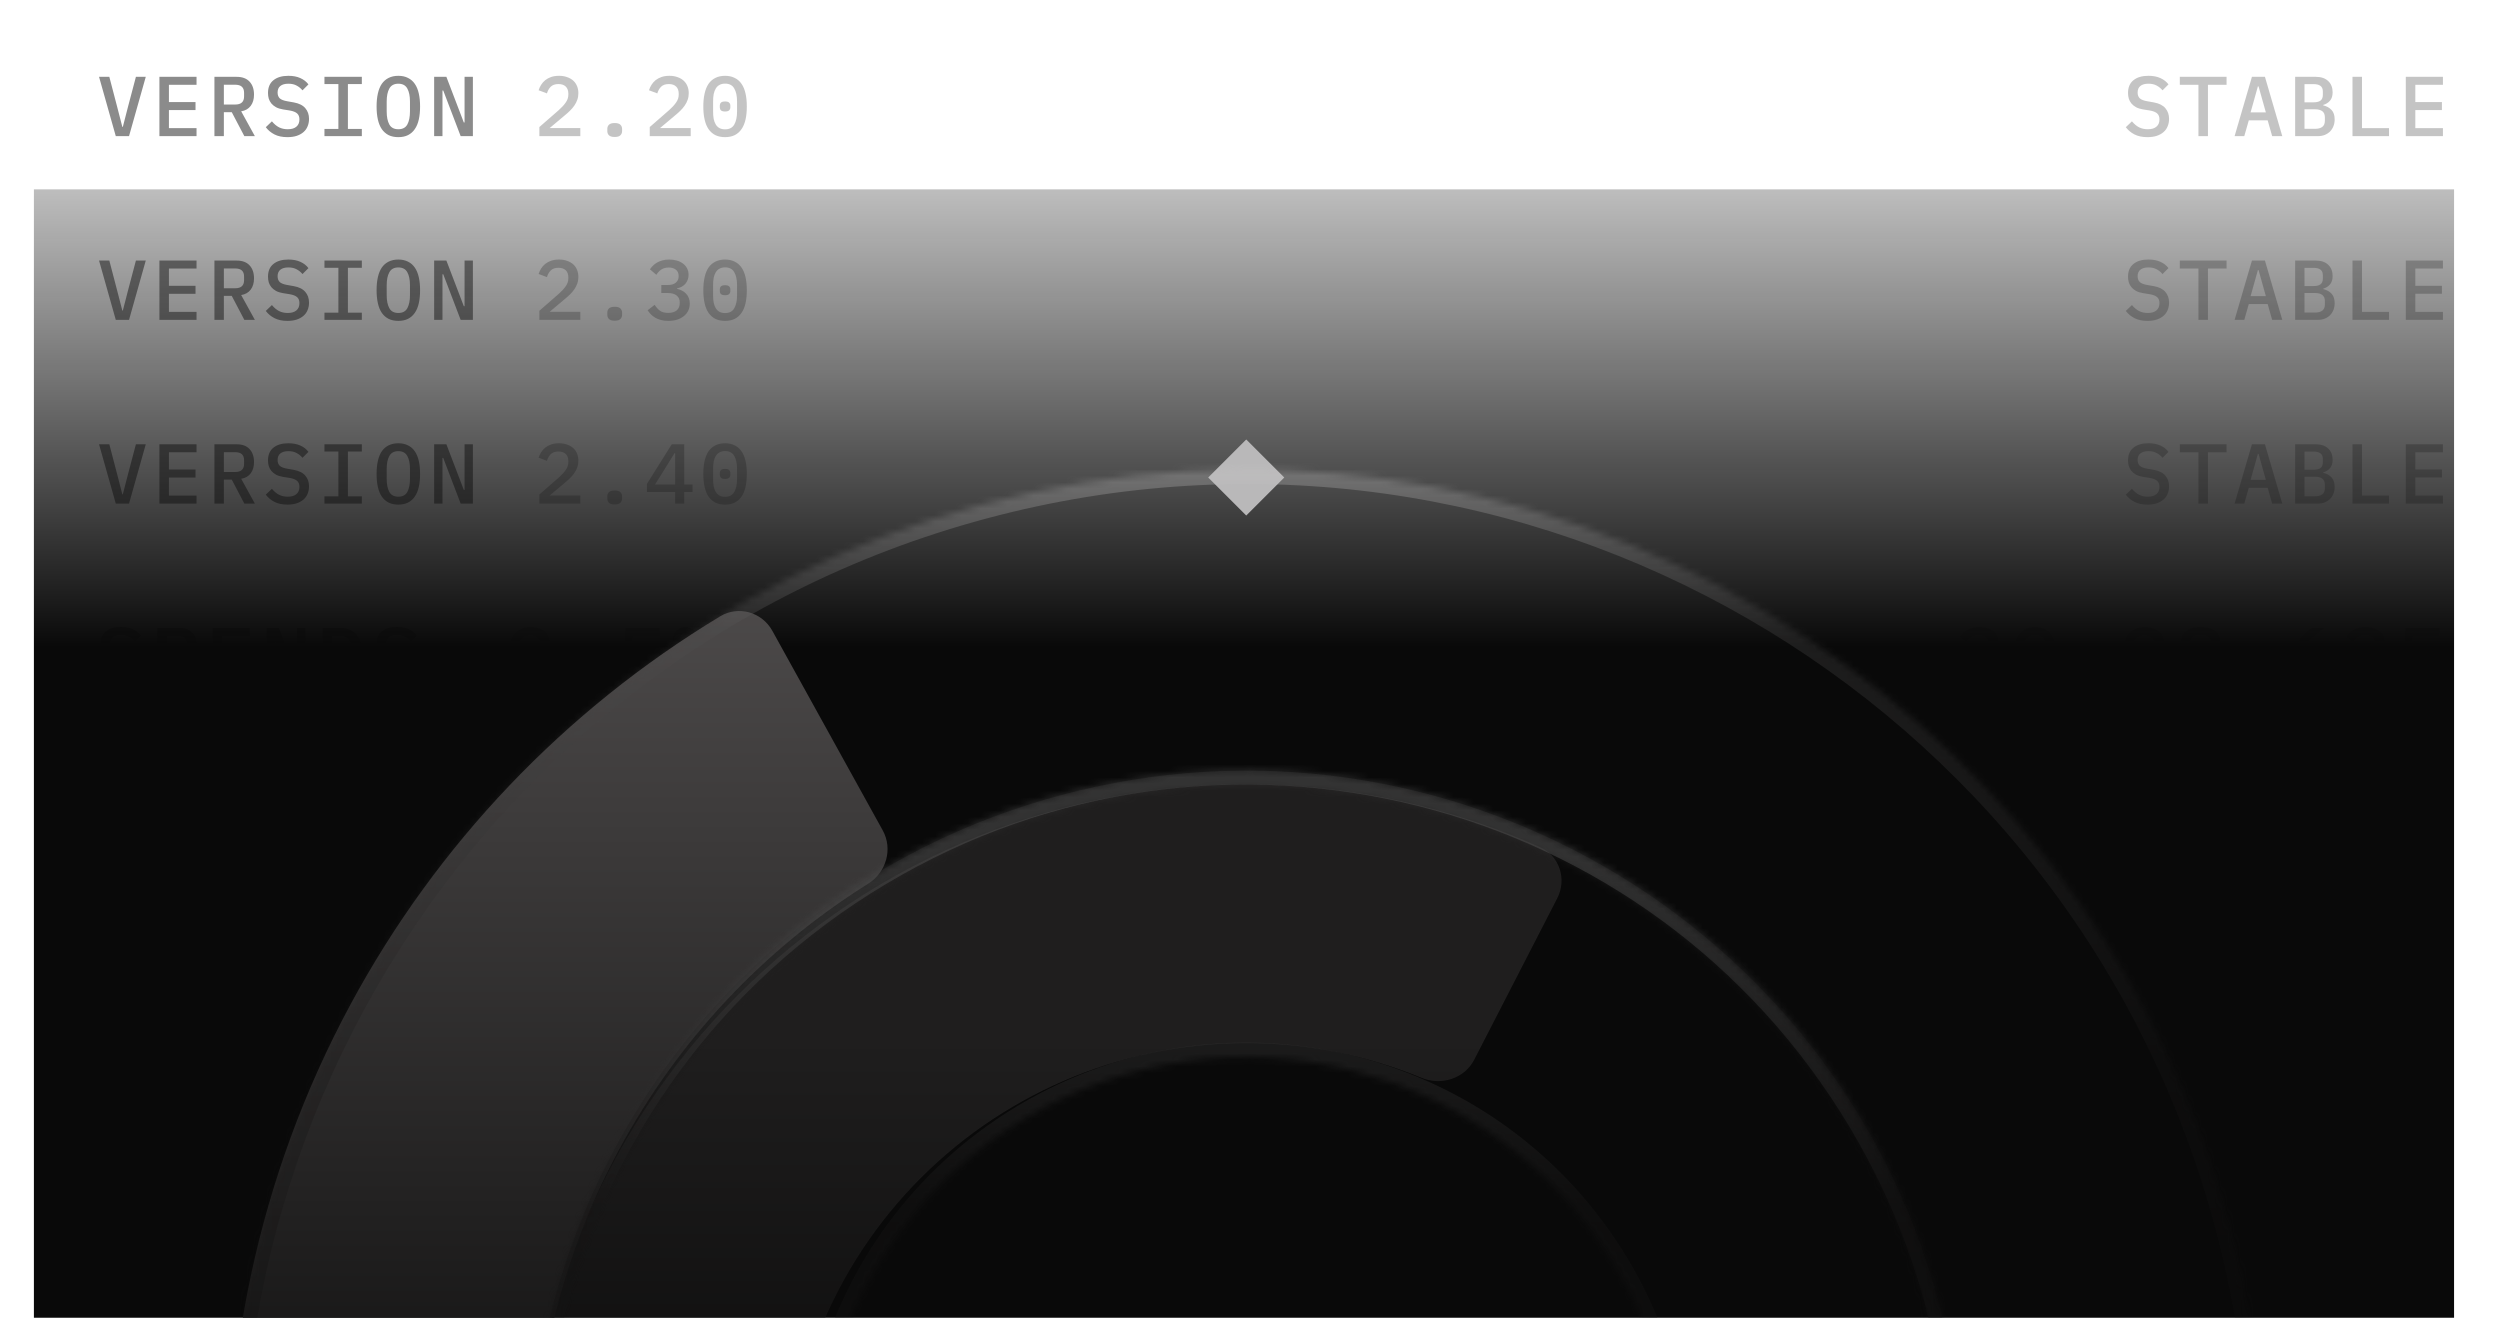 <svg width="381" height="201" viewBox="0 0 381 201" fill="none" xmlns="http://www.w3.org/2000/svg">
<path d="M17.645 20.746L15.094 11.709H16.661L17.852 16.267L18.642 19.335H18.719L19.509 16.267L20.713 11.709H22.215L19.664 20.746H17.645ZM24.294 20.746V11.709H29.952V12.926H25.744V15.555H29.797V16.771H25.744V19.529H29.952V20.746H24.294ZM34.116 20.746H32.679V11.709H36.058C36.921 11.709 37.577 11.951 38.026 12.434C38.483 12.918 38.712 13.582 38.712 14.428C38.712 15.119 38.543 15.688 38.207 16.137C37.87 16.586 37.387 16.862 36.757 16.966L38.841 20.746H37.236L35.32 17.095H34.116V20.746ZM35.85 15.93C36.748 15.93 37.197 15.52 37.197 14.7V14.143C37.197 13.323 36.748 12.913 35.85 12.913H34.116V15.93H35.85ZM43.808 20.901C43.022 20.901 42.362 20.763 41.827 20.487C41.292 20.211 40.852 19.844 40.506 19.387L41.438 18.493C41.784 18.908 42.151 19.214 42.539 19.413C42.927 19.602 43.367 19.697 43.859 19.697C44.429 19.697 44.865 19.568 45.167 19.309C45.478 19.05 45.633 18.679 45.633 18.196C45.633 17.807 45.521 17.509 45.297 17.302C45.072 17.087 44.688 16.931 44.144 16.836L43.16 16.681C42.729 16.612 42.366 16.5 42.073 16.344C41.779 16.18 41.542 15.99 41.361 15.775C41.179 15.55 41.046 15.304 40.959 15.037C40.882 14.76 40.843 14.471 40.843 14.169C40.843 13.315 41.119 12.667 41.672 12.227C42.224 11.778 42.983 11.554 43.95 11.554C44.666 11.554 45.275 11.671 45.776 11.903C46.285 12.128 46.695 12.447 47.005 12.862L46.099 13.768C45.849 13.466 45.551 13.224 45.206 13.043C44.869 12.853 44.451 12.758 43.95 12.758C43.415 12.758 43.005 12.874 42.72 13.107C42.444 13.332 42.306 13.664 42.306 14.104C42.306 14.476 42.414 14.769 42.63 14.985C42.854 15.192 43.247 15.343 43.808 15.438L44.766 15.606C45.577 15.753 46.168 16.051 46.539 16.5C46.911 16.94 47.096 17.479 47.096 18.118C47.096 18.532 47.023 18.912 46.876 19.257C46.738 19.602 46.526 19.896 46.242 20.138C45.965 20.379 45.62 20.569 45.206 20.707C44.8 20.837 44.334 20.901 43.808 20.901ZM49.447 20.746V19.646H51.571V12.81H49.447V11.709H55.144V12.81H53.021V19.646H55.144V20.746H49.447ZM60.706 20.901C60.136 20.901 59.64 20.798 59.217 20.591C58.803 20.375 58.458 20.069 58.181 19.672C57.914 19.274 57.715 18.787 57.586 18.209C57.456 17.63 57.392 16.97 57.392 16.228C57.392 15.494 57.456 14.838 57.586 14.26C57.715 13.673 57.914 13.181 58.181 12.784C58.458 12.387 58.803 12.085 59.217 11.878C59.64 11.662 60.136 11.554 60.706 11.554C61.276 11.554 61.767 11.662 62.182 11.878C62.605 12.085 62.95 12.387 63.218 12.784C63.494 13.181 63.697 13.673 63.826 14.26C63.956 14.838 64.02 15.494 64.02 16.228C64.02 16.97 63.956 17.63 63.826 18.209C63.697 18.787 63.494 19.274 63.218 19.672C62.95 20.069 62.605 20.375 62.182 20.591C61.767 20.798 61.276 20.901 60.706 20.901ZM60.706 19.697C61.353 19.697 61.811 19.456 62.078 18.972C62.346 18.48 62.48 17.816 62.48 16.979V15.464C62.48 14.635 62.346 13.979 62.078 13.496C61.811 13.004 61.353 12.758 60.706 12.758C60.059 12.758 59.601 13.004 59.334 13.496C59.066 13.979 58.932 14.635 58.932 15.464V16.992C58.932 17.82 59.066 18.48 59.334 18.972C59.601 19.456 60.059 19.697 60.706 19.697ZM67.55 13.794H67.433V20.746H66.164V11.709H68.029L70.683 18.662H70.799V11.709H72.068V20.746H70.204L67.55 13.794Z" fill="#8B8B8B"/>
<path opacity="0.5" d="M88.442 20.746H82.201V19.361L85.153 16.784C85.62 16.37 85.978 15.977 86.228 15.606C86.487 15.235 86.616 14.842 86.616 14.428V14.286C86.616 13.811 86.487 13.448 86.228 13.198C85.969 12.939 85.594 12.81 85.102 12.81C84.601 12.81 84.213 12.944 83.936 13.211C83.669 13.479 83.475 13.82 83.354 14.234L82.085 13.755C82.171 13.47 82.296 13.198 82.46 12.939C82.624 12.672 82.832 12.434 83.082 12.227C83.341 12.02 83.643 11.856 83.988 11.735C84.342 11.614 84.748 11.554 85.205 11.554C85.671 11.554 86.085 11.623 86.448 11.761C86.819 11.891 87.13 12.072 87.38 12.305C87.63 12.538 87.82 12.818 87.95 13.146C88.079 13.466 88.144 13.82 88.144 14.208C88.144 14.57 88.088 14.907 87.976 15.218C87.872 15.52 87.721 15.813 87.523 16.098C87.333 16.374 87.104 16.642 86.837 16.901C86.569 17.16 86.275 17.419 85.956 17.678L83.768 19.516H88.442V20.746ZM93.68 20.876C93.266 20.876 92.972 20.789 92.8 20.617C92.636 20.444 92.554 20.233 92.554 19.982V19.646C92.554 19.395 92.636 19.184 92.8 19.011C92.972 18.839 93.266 18.752 93.68 18.752C94.094 18.752 94.384 18.839 94.548 19.011C94.72 19.184 94.807 19.395 94.807 19.646V19.982C94.807 20.233 94.72 20.444 94.548 20.617C94.384 20.789 94.094 20.876 93.68 20.876ZM105.262 20.746H99.022V19.361L101.974 16.784C102.44 16.37 102.798 15.977 103.049 15.606C103.307 15.235 103.437 14.842 103.437 14.428V14.286C103.437 13.811 103.307 13.448 103.049 13.198C102.79 12.939 102.414 12.81 101.922 12.81C101.422 12.81 101.033 12.944 100.757 13.211C100.489 13.479 100.295 13.82 100.174 14.234L98.906 13.755C98.992 13.47 99.117 13.198 99.281 12.939C99.445 12.672 99.652 12.434 99.903 12.227C100.161 12.02 100.464 11.856 100.809 11.735C101.163 11.614 101.568 11.554 102.026 11.554C102.492 11.554 102.906 11.623 103.269 11.761C103.64 11.891 103.95 12.072 104.201 12.305C104.451 12.538 104.641 12.818 104.77 13.146C104.9 13.466 104.965 13.82 104.965 14.208C104.965 14.57 104.909 14.907 104.796 15.218C104.693 15.52 104.542 15.813 104.343 16.098C104.153 16.374 103.925 16.642 103.657 16.901C103.389 17.16 103.096 17.419 102.777 17.678L100.589 19.516H105.262V20.746ZM110.501 20.901C109.931 20.901 109.435 20.798 109.012 20.591C108.598 20.375 108.252 20.069 107.976 19.672C107.709 19.274 107.51 18.787 107.381 18.209C107.251 17.63 107.186 16.97 107.186 16.228C107.186 15.494 107.251 14.838 107.381 14.26C107.51 13.673 107.709 13.181 107.976 12.784C108.252 12.387 108.598 12.085 109.012 11.878C109.435 11.662 109.931 11.554 110.501 11.554C111.07 11.554 111.562 11.662 111.977 11.878C112.4 12.085 112.745 12.387 113.012 12.784C113.289 13.181 113.491 13.673 113.621 14.26C113.75 14.838 113.815 15.494 113.815 16.228C113.815 16.97 113.75 17.63 113.621 18.209C113.491 18.787 113.289 19.274 113.012 19.672C112.745 20.069 112.4 20.375 111.977 20.591C111.562 20.798 111.07 20.901 110.501 20.901ZM110.501 19.71C111.157 19.71 111.623 19.469 111.899 18.985C112.184 18.493 112.326 17.833 112.326 17.005V15.451C112.326 14.622 112.184 13.966 111.899 13.483C111.623 12.991 111.157 12.745 110.501 12.745C110.173 12.745 109.892 12.81 109.659 12.939C109.426 13.06 109.236 13.241 109.09 13.483C108.943 13.716 108.835 14.001 108.766 14.338C108.705 14.665 108.675 15.037 108.675 15.451V17.005C108.675 17.419 108.705 17.794 108.766 18.131C108.835 18.459 108.943 18.744 109.09 18.985C109.236 19.218 109.426 19.4 109.659 19.529C109.892 19.65 110.173 19.71 110.501 19.71ZM110.501 16.992C110.199 16.992 109.987 16.931 109.866 16.81C109.754 16.689 109.698 16.543 109.698 16.37V16.085C109.698 15.913 109.754 15.766 109.866 15.645C109.987 15.524 110.199 15.464 110.501 15.464C110.803 15.464 111.01 15.524 111.122 15.645C111.243 15.766 111.303 15.913 111.303 16.085V16.37C111.303 16.543 111.243 16.689 111.122 16.81C111.01 16.931 110.803 16.992 110.501 16.992Z" fill="#8B8B8B"/>
<path opacity="0.5" d="M327.277 20.901C326.491 20.901 325.83 20.763 325.295 20.487C324.76 20.211 324.32 19.844 323.974 19.386L324.907 18.493C325.252 18.907 325.619 19.214 326.007 19.412C326.396 19.602 326.836 19.697 327.328 19.697C327.898 19.697 328.334 19.568 328.636 19.309C328.947 19.05 329.102 18.678 329.102 18.195C329.102 17.806 328.99 17.509 328.766 17.301C328.541 17.086 328.157 16.93 327.613 16.835L326.629 16.68C326.197 16.611 325.835 16.498 325.541 16.343C325.248 16.179 325.01 15.989 324.829 15.773C324.648 15.549 324.514 15.303 324.428 15.035C324.35 14.759 324.311 14.47 324.311 14.168C324.311 13.313 324.587 12.665 325.14 12.225C325.692 11.776 326.452 11.552 327.419 11.552C328.136 11.552 328.744 11.668 329.245 11.901C329.754 12.126 330.164 12.445 330.475 12.86L329.569 13.766C329.318 13.464 329.02 13.222 328.675 13.041C328.338 12.851 327.92 12.756 327.419 12.756C326.884 12.756 326.474 12.873 326.189 13.106C325.912 13.33 325.774 13.662 325.774 14.103C325.774 14.474 325.882 14.768 326.098 14.983C326.323 15.191 326.715 15.342 327.277 15.437L328.235 15.605C329.046 15.752 329.638 16.05 330.009 16.498C330.38 16.939 330.566 17.478 330.566 18.117C330.566 18.532 330.492 18.912 330.346 19.257C330.208 19.602 329.996 19.896 329.711 20.137C329.435 20.379 329.09 20.569 328.675 20.707C328.269 20.837 327.803 20.901 327.277 20.901ZM336.492 12.924V20.746H335.041V12.924H332.205V11.707H339.328V12.924H336.492ZM346.277 20.746L345.591 18.337H342.716L342.029 20.746H340.553L343.195 11.707H345.176L347.818 20.746H346.277ZM344.205 13.17H344.101L342.988 17.133H345.319L344.205 13.17ZM349.781 11.707H352.902C353.723 11.707 354.357 11.918 354.806 12.341C355.264 12.765 355.492 13.343 355.492 14.077C355.492 14.604 355.363 15.022 355.104 15.333C354.845 15.644 354.495 15.864 354.055 15.993V16.058C354.582 16.179 355.005 16.412 355.324 16.758C355.643 17.094 355.803 17.573 355.803 18.195C355.803 18.566 355.743 18.907 355.622 19.218C355.501 19.529 355.328 19.801 355.104 20.034C354.879 20.258 354.607 20.435 354.288 20.565C353.977 20.686 353.632 20.746 353.252 20.746H349.781V11.707ZM352.812 19.632C353.295 19.632 353.666 19.533 353.925 19.334C354.184 19.136 354.314 18.817 354.314 18.376V17.91C354.314 17.47 354.184 17.15 353.925 16.952C353.666 16.753 353.295 16.654 352.812 16.654H351.206V19.632H352.812ZM352.605 15.592C353.062 15.592 353.407 15.506 353.641 15.333C353.882 15.152 354.003 14.854 354.003 14.439V13.973C354.003 13.559 353.882 13.265 353.641 13.093C353.407 12.911 353.062 12.821 352.605 12.821H351.206V15.592H352.605ZM358.518 20.746V11.707H359.968V19.529H364.086V20.746H358.518ZM366.645 20.746V11.707H372.304V12.924H368.096V15.553H372.149V16.77H368.096V19.529H372.304V20.746H366.645Z" fill="#8B8B8B"/>
<path d="M17.645 48.746L15.094 39.709H16.661L17.852 44.267L18.642 47.335H18.719L19.509 44.267L20.713 39.709H22.215L19.664 48.746H17.645ZM24.294 48.746V39.709H29.952V40.926H25.744V43.554H29.797V44.772H25.744V47.529H29.952V48.746H24.294ZM34.116 48.746H32.679V39.709H36.058C36.921 39.709 37.577 39.951 38.026 40.434C38.483 40.918 38.712 41.582 38.712 42.428C38.712 43.119 38.543 43.688 38.207 44.137C37.87 44.586 37.387 44.862 36.757 44.966L38.841 48.746H37.236L35.32 45.095H34.116V48.746ZM35.85 43.93C36.748 43.93 37.197 43.52 37.197 42.7V42.143C37.197 41.323 36.748 40.913 35.85 40.913H34.116V43.93H35.85ZM43.808 48.901C43.022 48.901 42.362 48.763 41.827 48.487C41.292 48.211 40.852 47.844 40.506 47.387L41.438 46.493C41.784 46.908 42.151 47.214 42.539 47.413C42.927 47.602 43.367 47.697 43.859 47.697C44.429 47.697 44.865 47.568 45.167 47.309C45.478 47.05 45.633 46.679 45.633 46.196C45.633 45.807 45.521 45.509 45.297 45.302C45.072 45.087 44.688 44.931 44.144 44.836L43.16 44.681C42.729 44.612 42.366 44.5 42.073 44.344C41.779 44.18 41.542 43.99 41.361 43.775C41.179 43.55 41.046 43.304 40.959 43.037C40.882 42.76 40.843 42.471 40.843 42.169C40.843 41.315 41.119 40.667 41.672 40.227C42.224 39.778 42.983 39.554 43.95 39.554C44.666 39.554 45.275 39.67 45.776 39.904C46.285 40.128 46.695 40.447 47.005 40.862L46.099 41.768C45.849 41.466 45.551 41.224 45.206 41.043C44.869 40.853 44.451 40.758 43.95 40.758C43.415 40.758 43.005 40.874 42.72 41.108C42.444 41.332 42.306 41.664 42.306 42.104C42.306 42.476 42.414 42.769 42.63 42.985C42.854 43.192 43.247 43.343 43.808 43.438L44.766 43.606C45.577 43.753 46.168 44.051 46.539 44.5C46.911 44.94 47.096 45.479 47.096 46.118C47.096 46.532 47.023 46.912 46.876 47.257C46.738 47.602 46.526 47.896 46.242 48.138C45.965 48.379 45.62 48.569 45.206 48.707C44.8 48.837 44.334 48.901 43.808 48.901ZM49.447 48.746V47.646H51.571V40.81H49.447V39.709H55.144V40.81H53.021V47.646H55.144V48.746H49.447ZM60.706 48.901C60.136 48.901 59.64 48.798 59.217 48.591C58.803 48.375 58.458 48.069 58.181 47.672C57.914 47.275 57.715 46.787 57.586 46.209C57.456 45.63 57.392 44.97 57.392 44.228C57.392 43.494 57.456 42.838 57.586 42.26C57.715 41.673 57.914 41.181 58.181 40.784C58.458 40.387 58.803 40.085 59.217 39.878C59.64 39.662 60.136 39.554 60.706 39.554C61.276 39.554 61.767 39.662 62.182 39.878C62.605 40.085 62.95 40.387 63.218 40.784C63.494 41.181 63.697 41.673 63.826 42.26C63.956 42.838 64.02 43.494 64.02 44.228C64.02 44.97 63.956 45.63 63.826 46.209C63.697 46.787 63.494 47.275 63.218 47.672C62.95 48.069 62.605 48.375 62.182 48.591C61.767 48.798 61.276 48.901 60.706 48.901ZM60.706 47.697C61.353 47.697 61.811 47.456 62.078 46.972C62.346 46.48 62.48 45.816 62.48 44.979V43.464C62.48 42.635 62.346 41.979 62.078 41.496C61.811 41.004 61.353 40.758 60.706 40.758C60.059 40.758 59.601 41.004 59.334 41.496C59.066 41.979 58.932 42.635 58.932 43.464V44.992C58.932 45.82 59.066 46.48 59.334 46.972C59.601 47.456 60.059 47.697 60.706 47.697ZM67.55 41.794H67.433V48.746H66.164V39.709H68.029L70.683 46.662H70.799V39.709H72.068V48.746H70.204L67.55 41.794Z" fill="#8B8B8B"/>
<path opacity="0.5" d="M88.442 48.746H82.201V47.361L85.153 44.784C85.62 44.37 85.978 43.977 86.228 43.606C86.487 43.235 86.616 42.842 86.616 42.428V42.286C86.616 41.811 86.487 41.449 86.228 41.198C85.969 40.939 85.594 40.81 85.102 40.81C84.601 40.81 84.213 40.944 83.936 41.211C83.669 41.479 83.475 41.82 83.354 42.234L82.085 41.755C82.171 41.47 82.296 41.198 82.46 40.939C82.624 40.672 82.832 40.434 83.082 40.227C83.341 40.02 83.643 39.856 83.988 39.735C84.342 39.614 84.748 39.554 85.205 39.554C85.671 39.554 86.085 39.623 86.448 39.761C86.819 39.891 87.13 40.072 87.38 40.305C87.63 40.538 87.82 40.818 87.95 41.146C88.079 41.466 88.144 41.82 88.144 42.208C88.144 42.571 88.088 42.907 87.976 43.218C87.872 43.52 87.721 43.813 87.523 44.098C87.333 44.374 87.104 44.642 86.837 44.901C86.569 45.16 86.275 45.419 85.956 45.678L83.768 47.516H88.442V48.746ZM93.68 48.876C93.266 48.876 92.972 48.789 92.8 48.617C92.636 48.444 92.554 48.233 92.554 47.982V47.646C92.554 47.395 92.636 47.184 92.8 47.011C92.972 46.839 93.266 46.752 93.68 46.752C94.094 46.752 94.384 46.839 94.548 47.011C94.72 47.184 94.807 47.395 94.807 47.646V47.982C94.807 48.233 94.72 48.444 94.548 48.617C94.384 48.789 94.094 48.876 93.68 48.876ZM101.715 43.438C102.293 43.438 102.721 43.317 102.997 43.075C103.282 42.825 103.424 42.514 103.424 42.143V42.053C103.424 41.638 103.286 41.323 103.01 41.108C102.742 40.883 102.38 40.771 101.922 40.771C101.482 40.771 101.107 40.87 100.796 41.069C100.494 41.267 100.239 41.539 100.032 41.884L99.048 41.043C99.186 40.844 99.346 40.654 99.527 40.473C99.708 40.292 99.915 40.136 100.148 40.007C100.382 39.869 100.649 39.761 100.951 39.683C101.253 39.597 101.594 39.554 101.974 39.554C102.397 39.554 102.79 39.606 103.152 39.709C103.515 39.813 103.83 39.968 104.097 40.175C104.365 40.374 104.572 40.62 104.719 40.913C104.865 41.198 104.939 41.522 104.939 41.884C104.939 42.169 104.891 42.428 104.796 42.661C104.71 42.894 104.585 43.101 104.421 43.283C104.266 43.455 104.08 43.598 103.864 43.71C103.648 43.822 103.42 43.904 103.178 43.956V44.021C103.437 44.072 103.683 44.159 103.916 44.279C104.149 44.392 104.356 44.543 104.537 44.733C104.719 44.914 104.861 45.134 104.965 45.393C105.068 45.643 105.12 45.932 105.12 46.26C105.12 46.657 105.042 47.02 104.887 47.348C104.732 47.667 104.507 47.943 104.214 48.176C103.929 48.41 103.584 48.591 103.178 48.72C102.772 48.841 102.319 48.901 101.819 48.901C101.396 48.901 101.02 48.854 100.692 48.759C100.373 48.673 100.088 48.556 99.838 48.41C99.588 48.254 99.367 48.081 99.177 47.892C98.996 47.693 98.837 47.49 98.698 47.283L99.773 46.455C99.997 46.817 100.261 47.115 100.563 47.348C100.873 47.572 101.296 47.684 101.832 47.684C102.401 47.684 102.837 47.555 103.139 47.296C103.441 47.029 103.592 46.662 103.592 46.196V46.092C103.592 45.626 103.433 45.272 103.113 45.03C102.803 44.78 102.349 44.655 101.754 44.655H100.783V43.438H101.715ZM110.501 48.901C109.931 48.901 109.435 48.798 109.012 48.591C108.598 48.375 108.252 48.069 107.976 47.672C107.709 47.275 107.51 46.787 107.381 46.209C107.251 45.63 107.186 44.97 107.186 44.228C107.186 43.494 107.251 42.838 107.381 42.26C107.51 41.673 107.709 41.181 107.976 40.784C108.252 40.387 108.598 40.085 109.012 39.878C109.435 39.662 109.931 39.554 110.501 39.554C111.07 39.554 111.562 39.662 111.977 39.878C112.4 40.085 112.745 40.387 113.012 40.784C113.289 41.181 113.491 41.673 113.621 42.26C113.75 42.838 113.815 43.494 113.815 44.228C113.815 44.97 113.75 45.63 113.621 46.209C113.491 46.787 113.289 47.275 113.012 47.672C112.745 48.069 112.4 48.375 111.977 48.591C111.562 48.798 111.07 48.901 110.501 48.901ZM110.501 47.71C111.157 47.71 111.623 47.469 111.899 46.985C112.184 46.493 112.326 45.833 112.326 45.005V43.451C112.326 42.622 112.184 41.966 111.899 41.483C111.623 40.991 111.157 40.745 110.501 40.745C110.173 40.745 109.892 40.81 109.659 40.939C109.426 41.06 109.236 41.241 109.09 41.483C108.943 41.716 108.835 42.001 108.766 42.337C108.705 42.666 108.675 43.037 108.675 43.451V45.005C108.675 45.419 108.705 45.794 108.766 46.131C108.835 46.459 108.943 46.744 109.09 46.985C109.236 47.218 109.426 47.4 109.659 47.529C109.892 47.65 110.173 47.71 110.501 47.71ZM110.501 44.992C110.199 44.992 109.987 44.931 109.866 44.81C109.754 44.69 109.698 44.543 109.698 44.37V44.085C109.698 43.913 109.754 43.766 109.866 43.645C109.987 43.524 110.199 43.464 110.501 43.464C110.803 43.464 111.01 43.524 111.122 43.645C111.243 43.766 111.303 43.913 111.303 44.085V44.37C111.303 44.543 111.243 44.69 111.122 44.81C111.01 44.931 110.803 44.992 110.501 44.992Z" fill="#8B8B8B"/>
<path opacity="0.5" d="M327.277 48.901C326.491 48.901 325.83 48.763 325.295 48.487C324.76 48.211 324.32 47.844 323.974 47.386L324.907 46.493C325.252 46.907 325.619 47.214 326.007 47.412C326.396 47.602 326.836 47.697 327.328 47.697C327.898 47.697 328.334 47.568 328.636 47.309C328.947 47.05 329.102 46.678 329.102 46.195C329.102 45.806 328.99 45.509 328.766 45.301C328.541 45.086 328.157 44.93 327.613 44.835L326.629 44.68C326.197 44.611 325.835 44.498 325.541 44.343C325.248 44.179 325.01 43.989 324.829 43.773C324.648 43.549 324.514 43.303 324.428 43.035C324.35 42.759 324.311 42.47 324.311 42.167C324.311 41.313 324.587 40.665 325.14 40.225C325.692 39.776 326.452 39.552 327.419 39.552C328.136 39.552 328.744 39.668 329.245 39.901C329.754 40.126 330.164 40.445 330.475 40.859L329.569 41.766C329.318 41.464 329.02 41.222 328.675 41.041C328.338 40.851 327.92 40.756 327.419 40.756C326.884 40.756 326.474 40.873 326.189 41.106C325.912 41.33 325.774 41.662 325.774 42.103C325.774 42.474 325.882 42.767 326.098 42.983C326.323 43.191 326.715 43.342 327.277 43.437L328.235 43.605C329.046 43.752 329.638 44.05 330.009 44.498C330.38 44.939 330.566 45.478 330.566 46.117C330.566 46.532 330.492 46.911 330.346 47.257C330.208 47.602 329.996 47.896 329.711 48.137C329.435 48.379 329.09 48.569 328.675 48.707C328.269 48.837 327.803 48.901 327.277 48.901ZM336.492 40.924V48.746H335.041V40.924H332.205V39.707H339.328V40.924H336.492ZM346.277 48.746L345.591 46.337H342.716L342.029 48.746H340.553L343.195 39.707H345.176L347.818 48.746H346.277ZM344.205 41.17H344.101L342.988 45.133H345.319L344.205 41.17ZM349.781 39.707H352.902C353.723 39.707 354.357 39.919 354.806 40.342C355.264 40.765 355.492 41.343 355.492 42.077C355.492 42.603 355.363 43.022 355.104 43.333C354.845 43.644 354.495 43.864 354.055 43.993V44.058C354.582 44.179 355.005 44.412 355.324 44.758C355.643 45.094 355.803 45.573 355.803 46.195C355.803 46.566 355.743 46.907 355.622 47.218C355.501 47.529 355.328 47.801 355.104 48.034C354.879 48.258 354.607 48.435 354.288 48.565C353.977 48.686 353.632 48.746 353.252 48.746H349.781V39.707ZM352.812 47.632C353.295 47.632 353.666 47.533 353.925 47.334C354.184 47.136 354.314 46.816 354.314 46.376V45.91C354.314 45.47 354.184 45.15 353.925 44.952C353.666 44.753 353.295 44.654 352.812 44.654H351.206V47.632H352.812ZM352.605 43.592C353.062 43.592 353.407 43.506 353.641 43.333C353.882 43.152 354.003 42.854 354.003 42.439V41.973C354.003 41.559 353.882 41.265 353.641 41.093C353.407 40.911 353.062 40.821 352.605 40.821H351.206V43.592H352.605ZM358.518 48.746V39.707H359.968V47.529H364.086V48.746H358.518ZM366.645 48.746V39.707H372.304V40.924H368.096V43.553H372.149V44.77H368.096V47.529H372.304V48.746H366.645Z" fill="#8B8B8B"/>
<path d="M17.645 76.746L15.094 67.709H16.661L17.852 72.266L18.642 75.335H18.719L19.509 72.266L20.713 67.709H22.215L19.664 76.746H17.645ZM24.294 76.746V67.709H29.952V68.926H25.744V71.555H29.797V72.772H25.744V75.529H29.952V76.746H24.294ZM34.116 76.746H32.679V67.709H36.058C36.921 67.709 37.577 67.951 38.026 68.434C38.483 68.918 38.712 69.582 38.712 70.428C38.712 71.119 38.543 71.688 38.207 72.137C37.87 72.586 37.387 72.862 36.757 72.966L38.841 76.746H37.236L35.32 73.095H34.116V76.746ZM35.85 71.93C36.748 71.93 37.197 71.52 37.197 70.7V70.143C37.197 69.323 36.748 68.913 35.85 68.913H34.116V71.93H35.85ZM43.808 76.901C43.022 76.901 42.362 76.763 41.827 76.487C41.292 76.211 40.852 75.844 40.506 75.387L41.438 74.493C41.784 74.908 42.151 75.214 42.539 75.413C42.927 75.603 43.367 75.697 43.859 75.697C44.429 75.697 44.865 75.568 45.167 75.309C45.478 75.05 45.633 74.679 45.633 74.196C45.633 73.807 45.521 73.509 45.297 73.302C45.072 73.087 44.688 72.931 44.144 72.836L43.16 72.681C42.729 72.612 42.366 72.5 42.073 72.344C41.779 72.18 41.542 71.99 41.361 71.775C41.179 71.55 41.046 71.304 40.959 71.037C40.882 70.76 40.843 70.471 40.843 70.169C40.843 69.315 41.119 68.667 41.672 68.227C42.224 67.778 42.983 67.554 43.95 67.554C44.666 67.554 45.275 67.671 45.776 67.903C46.285 68.128 46.695 68.447 47.005 68.862L46.099 69.768C45.849 69.466 45.551 69.224 45.206 69.043C44.869 68.853 44.451 68.758 43.95 68.758C43.415 68.758 43.005 68.874 42.72 69.108C42.444 69.332 42.306 69.664 42.306 70.104C42.306 70.476 42.414 70.769 42.63 70.985C42.854 71.192 43.247 71.343 43.808 71.438L44.766 71.606C45.577 71.753 46.168 72.051 46.539 72.5C46.911 72.94 47.096 73.479 47.096 74.118C47.096 74.532 47.023 74.912 46.876 75.257C46.738 75.603 46.526 75.896 46.242 76.138C45.965 76.379 45.62 76.569 45.206 76.707C44.8 76.837 44.334 76.901 43.808 76.901ZM49.447 76.746V75.646H51.571V68.81H49.447V67.709H55.144V68.81H53.021V75.646H55.144V76.746H49.447ZM60.706 76.901C60.136 76.901 59.64 76.798 59.217 76.591C58.803 76.375 58.458 76.069 58.181 75.671C57.914 75.275 57.715 74.787 57.586 74.209C57.456 73.63 57.392 72.97 57.392 72.228C57.392 71.494 57.456 70.838 57.586 70.26C57.715 69.673 57.914 69.181 58.181 68.784C58.458 68.387 58.803 68.085 59.217 67.878C59.64 67.662 60.136 67.554 60.706 67.554C61.276 67.554 61.767 67.662 62.182 67.878C62.605 68.085 62.95 68.387 63.218 68.784C63.494 69.181 63.697 69.673 63.826 70.26C63.956 70.838 64.02 71.494 64.02 72.228C64.02 72.97 63.956 73.63 63.826 74.209C63.697 74.787 63.494 75.275 63.218 75.671C62.95 76.069 62.605 76.375 62.182 76.591C61.767 76.798 61.276 76.901 60.706 76.901ZM60.706 75.697C61.353 75.697 61.811 75.456 62.078 74.972C62.346 74.48 62.48 73.816 62.48 72.979V71.464C62.48 70.635 62.346 69.979 62.078 69.496C61.811 69.004 61.353 68.758 60.706 68.758C60.059 68.758 59.601 69.004 59.334 69.496C59.066 69.979 58.932 70.635 58.932 71.464V72.992C58.932 73.82 59.066 74.48 59.334 74.972C59.601 75.456 60.059 75.697 60.706 75.697ZM67.55 69.794H67.433V76.746H66.164V67.709H68.029L70.683 74.662H70.799V67.709H72.068V76.746H70.204L67.55 69.794Z" fill="#8B8B8B"/>
<path opacity="0.5" d="M88.442 76.746H82.201V75.361L85.153 72.784C85.62 72.37 85.978 71.977 86.228 71.606C86.487 71.235 86.616 70.842 86.616 70.428V70.286C86.616 69.811 86.487 69.448 86.228 69.198C85.969 68.939 85.594 68.81 85.102 68.81C84.601 68.81 84.213 68.944 83.936 69.211C83.669 69.479 83.475 69.82 83.354 70.234L82.085 69.755C82.171 69.47 82.296 69.198 82.46 68.939C82.624 68.672 82.832 68.434 83.082 68.227C83.341 68.02 83.643 67.856 83.988 67.735C84.342 67.614 84.748 67.554 85.205 67.554C85.671 67.554 86.085 67.623 86.448 67.761C86.819 67.891 87.13 68.072 87.38 68.305C87.63 68.538 87.82 68.818 87.95 69.146C88.079 69.466 88.144 69.82 88.144 70.208C88.144 70.57 88.088 70.907 87.976 71.218C87.872 71.52 87.721 71.813 87.523 72.098C87.333 72.374 87.104 72.642 86.837 72.901C86.569 73.16 86.275 73.419 85.956 73.678L83.768 75.516H88.442V76.746ZM93.68 76.876C93.266 76.876 92.972 76.789 92.8 76.617C92.636 76.444 92.554 76.233 92.554 75.982V75.646C92.554 75.395 92.636 75.184 92.8 75.011C92.972 74.839 93.266 74.752 93.68 74.752C94.094 74.752 94.384 74.839 94.548 75.011C94.72 75.184 94.807 75.395 94.807 75.646V75.982C94.807 76.233 94.72 76.444 94.548 76.617C94.384 76.789 94.094 76.876 93.68 76.876ZM102.893 76.746V74.985H98.595V73.743L102.375 67.709H104.278V73.846H105.547V74.985H104.278V76.746H102.893ZM99.825 73.846H102.893V69.043H102.816L99.825 73.846ZM110.501 76.901C109.931 76.901 109.435 76.798 109.012 76.591C108.598 76.375 108.252 76.069 107.976 75.671C107.709 75.275 107.51 74.787 107.381 74.209C107.251 73.63 107.186 72.97 107.186 72.228C107.186 71.494 107.251 70.838 107.381 70.26C107.51 69.673 107.709 69.181 107.976 68.784C108.252 68.387 108.598 68.085 109.012 67.878C109.435 67.662 109.931 67.554 110.501 67.554C111.07 67.554 111.562 67.662 111.977 67.878C112.4 68.085 112.745 68.387 113.012 68.784C113.289 69.181 113.491 69.673 113.621 70.26C113.75 70.838 113.815 71.494 113.815 72.228C113.815 72.97 113.75 73.63 113.621 74.209C113.491 74.787 113.289 75.275 113.012 75.671C112.745 76.069 112.4 76.375 111.977 76.591C111.562 76.798 111.07 76.901 110.501 76.901ZM110.501 75.71C111.157 75.71 111.623 75.469 111.899 74.985C112.184 74.493 112.326 73.833 112.326 73.004V71.451C112.326 70.622 112.184 69.966 111.899 69.483C111.623 68.991 111.157 68.745 110.501 68.745C110.173 68.745 109.892 68.81 109.659 68.939C109.426 69.06 109.236 69.241 109.09 69.483C108.943 69.716 108.835 70.001 108.766 70.338C108.705 70.665 108.675 71.037 108.675 71.451V73.004C108.675 73.419 108.705 73.794 108.766 74.131C108.835 74.459 108.943 74.744 109.09 74.985C109.236 75.218 109.426 75.4 109.659 75.529C109.892 75.65 110.173 75.71 110.501 75.71ZM110.501 72.992C110.199 72.992 109.987 72.931 109.866 72.81C109.754 72.689 109.698 72.543 109.698 72.37V72.085C109.698 71.913 109.754 71.766 109.866 71.645C109.987 71.524 110.199 71.464 110.501 71.464C110.803 71.464 111.01 71.524 111.122 71.645C111.243 71.766 111.303 71.913 111.303 72.085V72.37C111.303 72.543 111.243 72.689 111.122 72.81C111.01 72.931 110.803 72.992 110.501 72.992Z" fill="#8B8B8B"/>
<path opacity="0.5" d="M327.277 76.901C326.491 76.901 325.83 76.763 325.295 76.487C324.76 76.211 324.32 75.844 323.974 75.386L324.907 74.493C325.252 74.907 325.619 75.214 326.007 75.412C326.396 75.602 326.836 75.697 327.328 75.697C327.898 75.697 328.334 75.568 328.636 75.309C328.947 75.05 329.102 74.678 329.102 74.195C329.102 73.806 328.99 73.509 328.766 73.301C328.541 73.086 328.157 72.93 327.613 72.835L326.629 72.68C326.197 72.611 325.835 72.499 325.541 72.343C325.248 72.179 325.01 71.989 324.829 71.773C324.648 71.549 324.514 71.303 324.428 71.035C324.35 70.759 324.311 70.47 324.311 70.168C324.311 69.313 324.587 68.665 325.14 68.225C325.692 67.776 326.452 67.552 327.419 67.552C328.136 67.552 328.744 67.668 329.245 67.901C329.754 68.126 330.164 68.445 330.475 68.859L329.569 69.766C329.318 69.464 329.02 69.222 328.675 69.041C328.338 68.851 327.92 68.756 327.419 68.756C326.884 68.756 326.474 68.873 326.189 69.106C325.912 69.33 325.774 69.662 325.774 70.103C325.774 70.474 325.882 70.767 326.098 70.983C326.323 71.191 326.715 71.342 327.277 71.437L328.235 71.605C329.046 71.752 329.638 72.05 330.009 72.499C330.38 72.939 330.566 73.478 330.566 74.117C330.566 74.532 330.492 74.912 330.346 75.257C330.208 75.602 329.996 75.896 329.711 76.137C329.435 76.379 329.09 76.569 328.675 76.707C328.269 76.837 327.803 76.901 327.277 76.901ZM336.492 68.924V76.746H335.041V68.924H332.205V67.707H339.328V68.924H336.492ZM346.277 76.746L345.591 74.337H342.716L342.029 76.746H340.553L343.195 67.707H345.176L347.818 76.746H346.277ZM344.205 69.17H344.101L342.988 73.133H345.319L344.205 69.17ZM349.781 67.707H352.902C353.723 67.707 354.357 67.918 354.806 68.341C355.264 68.765 355.492 69.343 355.492 70.077C355.492 70.603 355.363 71.022 355.104 71.333C354.845 71.644 354.495 71.864 354.055 71.993V72.058C354.582 72.179 355.005 72.412 355.324 72.757C355.643 73.094 355.803 73.573 355.803 74.195C355.803 74.566 355.743 74.907 355.622 75.218C355.501 75.529 355.328 75.801 355.104 76.034C354.879 76.258 354.607 76.435 354.288 76.565C353.977 76.686 353.632 76.746 353.252 76.746H349.781V67.707ZM352.812 75.632C353.295 75.632 353.666 75.533 353.925 75.335C354.184 75.136 354.314 74.817 354.314 74.376V73.91C354.314 73.47 354.184 73.15 353.925 72.952C353.666 72.753 353.295 72.654 352.812 72.654H351.206V75.632H352.812ZM352.605 71.592C353.062 71.592 353.407 71.506 353.641 71.333C353.882 71.152 354.003 70.854 354.003 70.439V69.973C354.003 69.559 353.882 69.265 353.641 69.093C353.407 68.911 353.062 68.821 352.605 68.821H351.206V71.592H352.605ZM358.518 76.746V67.707H359.968V75.529H364.086V76.746H358.518ZM366.645 76.746V67.707H372.304V68.924H368.096V71.553H372.149V72.77H368.096V75.529H372.304V76.746H366.645Z" fill="#8B8B8B"/>
<path d="M18.282 104.901C17.497 104.901 16.836 104.763 16.301 104.487C15.766 104.211 15.326 103.844 14.98 103.387L15.913 102.493C16.258 102.908 16.625 103.214 17.013 103.413C17.402 103.602 17.842 103.697 18.334 103.697C18.903 103.697 19.339 103.568 19.641 103.309C19.952 103.05 20.107 102.679 20.107 102.196C20.107 101.807 19.995 101.509 19.771 101.302C19.546 101.086 19.162 100.931 18.619 100.836L17.635 100.681C17.203 100.612 16.84 100.5 16.547 100.344C16.254 100.18 16.016 99.99 15.835 99.775C15.654 99.55 15.52 99.304 15.434 99.037C15.356 98.76 15.317 98.471 15.317 98.169C15.317 97.315 15.593 96.667 16.146 96.227C16.698 95.778 17.458 95.554 18.424 95.554C19.141 95.554 19.749 95.671 20.25 95.903C20.759 96.128 21.169 96.447 21.48 96.862L20.573 97.768C20.323 97.466 20.025 97.224 19.68 97.043C19.344 96.853 18.925 96.758 18.424 96.758C17.889 96.758 17.479 96.874 17.194 97.108C16.918 97.332 16.78 97.664 16.78 98.104C16.78 98.476 16.888 98.769 17.104 98.985C17.328 99.192 17.721 99.343 18.282 99.438L19.24 99.606C20.051 99.753 20.643 100.051 21.014 100.5C21.385 100.94 21.57 101.479 21.57 102.118C21.57 102.532 21.497 102.912 21.35 103.257C21.212 103.602 21.001 103.896 20.716 104.138C20.44 104.379 20.095 104.569 19.68 104.707C19.274 104.837 18.808 104.901 18.282 104.901ZM23.973 104.746V95.709H27.352C28.216 95.709 28.872 95.951 29.32 96.434C29.778 96.918 30.007 97.582 30.007 98.428C30.007 99.274 29.778 99.939 29.32 100.422C28.872 100.905 28.216 101.147 27.352 101.147H25.424V104.746H23.973ZM25.424 99.943H27.132C28.03 99.943 28.479 99.529 28.479 98.7V98.143C28.479 97.323 28.03 96.913 27.132 96.913H25.424V99.943ZM32.41 104.746V95.709H38.067V96.926H33.86V99.555H37.912V100.771H33.86V103.529H38.067V104.746H32.41ZM42.024 97.794H41.907V104.746H40.639V95.709H42.503L45.157 102.662H45.274V95.709H46.542V104.746H44.678L42.024 97.794ZM49.178 95.709H51.871C53.028 95.709 53.882 96.093 54.435 96.862C54.996 97.63 55.276 98.752 55.276 100.228C55.276 101.704 54.996 102.826 54.435 103.594C53.882 104.362 53.028 104.746 51.871 104.746H49.178V95.709ZM51.781 103.555C52.445 103.555 52.937 103.335 53.257 102.895C53.585 102.446 53.749 101.807 53.749 100.979V99.477C53.749 98.648 53.585 98.014 53.257 97.574C52.937 97.125 52.445 96.9 51.781 96.9H50.615V103.555H51.781ZM60.333 104.901C59.548 104.901 58.888 104.763 58.352 104.487C57.817 104.211 57.377 103.844 57.032 103.387L57.964 102.493C58.309 102.908 58.676 103.214 59.065 103.413C59.453 103.602 59.893 103.697 60.385 103.697C60.955 103.697 61.391 103.568 61.693 103.309C62.004 103.05 62.159 102.679 62.159 102.196C62.159 101.807 62.047 101.509 61.822 101.302C61.598 101.086 61.214 100.931 60.67 100.836L59.686 100.681C59.255 100.612 58.892 100.5 58.599 100.344C58.305 100.18 58.068 99.99 57.886 99.775C57.705 99.55 57.571 99.304 57.485 99.037C57.407 98.76 57.369 98.471 57.369 98.169C57.369 97.315 57.645 96.667 58.197 96.227C58.75 95.778 59.509 95.554 60.476 95.554C61.192 95.554 61.801 95.671 62.301 95.903C62.81 96.128 63.221 96.447 63.531 96.862L62.625 97.768C62.375 97.466 62.077 97.224 61.732 97.043C61.395 96.853 60.976 96.758 60.476 96.758C59.941 96.758 59.531 96.874 59.246 97.108C58.97 97.332 58.832 97.664 58.832 98.104C58.832 98.476 58.94 98.769 59.155 98.985C59.38 99.192 59.772 99.343 60.333 99.438L61.291 99.606C62.103 99.753 62.694 100.051 63.065 100.5C63.436 100.94 63.622 101.479 63.622 102.118C63.622 102.532 63.548 102.912 63.402 103.257C63.264 103.602 63.052 103.896 62.767 104.138C62.491 104.379 62.146 104.569 61.732 104.707C61.326 104.837 60.86 104.901 60.333 104.901Z" fill="#8B8B8B"/>
<path opacity="0.5" d="M71.93 103.943V101.367H69.484V100.215H71.93V97.638H73.199V100.215H75.646V101.367H73.199V103.943H71.93ZM84.147 104.746H77.907V103.361L80.859 100.784C81.325 100.37 81.683 99.977 81.933 99.606C82.192 99.235 82.322 98.842 82.322 98.428V98.286C82.322 97.811 82.192 97.448 81.933 97.198C81.674 96.939 81.299 96.81 80.807 96.81C80.306 96.81 79.918 96.944 79.641 97.211C79.374 97.479 79.18 97.82 79.059 98.234L77.79 97.755C77.876 97.47 78.002 97.198 78.166 96.939C78.33 96.672 78.537 96.434 78.787 96.227C79.046 96.02 79.348 95.856 79.693 95.735C80.047 95.614 80.453 95.554 80.91 95.554C81.376 95.554 81.791 95.623 82.153 95.761C82.524 95.891 82.835 96.072 83.085 96.305C83.336 96.538 83.525 96.818 83.655 97.146C83.784 97.466 83.849 97.82 83.849 98.208C83.849 98.57 83.793 98.907 83.681 99.218C83.577 99.52 83.426 99.813 83.228 100.098C83.038 100.374 82.809 100.642 82.542 100.901C82.274 101.16 81.981 101.419 81.661 101.678L79.473 103.516H84.147V104.746ZM89.385 104.876C88.971 104.876 88.678 104.789 88.505 104.617C88.341 104.444 88.259 104.233 88.259 103.982V103.646C88.259 103.395 88.341 103.184 88.505 103.011C88.678 102.839 88.971 102.752 89.385 102.752C89.8 102.752 90.089 102.839 90.253 103.011C90.425 103.184 90.512 103.395 90.512 103.646V103.982C90.512 104.233 90.425 104.444 90.253 104.617C90.089 104.789 89.8 104.876 89.385 104.876ZM100.527 96.965H96.423L96.19 100.176H96.294C96.501 99.822 96.751 99.541 97.045 99.334C97.338 99.119 97.74 99.011 98.249 99.011C98.637 99.011 98.995 99.075 99.323 99.205C99.66 99.334 99.949 99.52 100.191 99.762C100.441 100.003 100.635 100.301 100.773 100.655C100.92 101 100.993 101.393 100.993 101.833C100.993 102.282 100.92 102.696 100.773 103.076C100.627 103.447 100.415 103.771 100.139 104.047C99.863 104.315 99.522 104.526 99.116 104.681C98.71 104.828 98.249 104.901 97.731 104.901C97.325 104.901 96.963 104.854 96.643 104.759C96.333 104.673 96.052 104.556 95.802 104.409C95.56 104.254 95.349 104.081 95.168 103.892C94.986 103.693 94.826 103.49 94.688 103.283L95.75 102.455C95.862 102.627 95.979 102.791 96.1 102.947C96.229 103.093 96.371 103.223 96.527 103.335C96.682 103.447 96.859 103.533 97.058 103.594C97.265 103.654 97.498 103.684 97.757 103.684C98.318 103.684 98.745 103.533 99.038 103.231C99.332 102.921 99.479 102.502 99.479 101.976V101.872C99.479 101.345 99.328 100.935 99.026 100.642C98.732 100.349 98.309 100.202 97.757 100.202C97.351 100.202 97.032 100.275 96.799 100.422C96.566 100.569 96.363 100.733 96.19 100.914L94.986 100.746L95.323 95.709H100.527V96.965ZM104.484 100.241C103.888 100.241 103.409 100.042 103.047 99.645C102.693 99.239 102.516 98.657 102.516 97.897C102.516 97.138 102.693 96.559 103.047 96.162C103.409 95.757 103.888 95.554 104.484 95.554C105.08 95.554 105.554 95.757 105.908 96.162C106.271 96.559 106.452 97.138 106.452 97.897C106.452 98.657 106.271 99.239 105.908 99.645C105.554 100.042 105.08 100.241 104.484 100.241ZM104.484 99.36C104.769 99.36 104.989 99.261 105.144 99.062C105.3 98.855 105.377 98.57 105.377 98.208V97.587C105.377 97.224 105.3 96.944 105.144 96.745C104.989 96.538 104.769 96.434 104.484 96.434C104.199 96.434 103.979 96.538 103.824 96.745C103.668 96.944 103.591 97.224 103.591 97.587V98.208C103.591 98.57 103.668 98.855 103.824 99.062C103.979 99.261 104.199 99.36 104.484 99.36ZM108.782 95.709H109.948L107.915 99.593H106.763L108.782 95.709ZM104.497 100.862H105.649L103.63 104.746H102.464L104.497 100.862ZM107.928 104.901C107.332 104.901 106.853 104.703 106.491 104.306C106.137 103.9 105.96 103.318 105.96 102.558C105.96 101.799 106.137 101.22 106.491 100.823C106.853 100.418 107.332 100.215 107.928 100.215C108.523 100.215 108.998 100.418 109.352 100.823C109.714 101.22 109.896 101.799 109.896 102.558C109.896 103.318 109.714 103.9 109.352 104.306C108.998 104.703 108.523 104.901 107.928 104.901ZM107.928 104.021C108.213 104.021 108.433 103.922 108.588 103.723C108.743 103.516 108.821 103.231 108.821 102.869V102.247C108.821 101.885 108.743 101.604 108.588 101.406C108.433 101.199 108.213 101.095 107.928 101.095C107.643 101.095 107.423 101.199 107.268 101.406C107.112 101.604 107.035 101.885 107.035 102.247V102.869C107.035 103.231 107.112 103.516 107.268 103.723C107.423 103.922 107.643 104.021 107.928 104.021Z" fill="#8B8B8B"/>
<path opacity="0.5" d="M301.36 99.437C301.938 99.437 302.366 99.316 302.642 99.074C302.927 98.824 303.069 98.513 303.069 98.142V98.051C303.069 97.636 302.931 97.321 302.655 97.106C302.387 96.881 302.025 96.769 301.567 96.769C301.127 96.769 300.751 96.868 300.441 97.067C300.138 97.265 299.884 97.537 299.677 97.883L298.692 97.041C298.83 96.842 298.99 96.652 299.171 96.471C299.353 96.29 299.56 96.134 299.793 96.005C300.026 95.867 300.294 95.759 300.596 95.681C300.898 95.595 301.239 95.552 301.619 95.552C302.042 95.552 302.435 95.603 302.797 95.707C303.16 95.811 303.475 95.966 303.743 96.173C304.01 96.372 304.218 96.618 304.364 96.911C304.511 97.196 304.585 97.52 304.585 97.883C304.585 98.168 304.537 98.427 304.442 98.66C304.356 98.893 304.231 99.1 304.067 99.281C303.911 99.454 303.726 99.596 303.51 99.709C303.294 99.821 303.065 99.903 302.823 99.955V100.019C303.082 100.071 303.328 100.157 303.562 100.278C303.795 100.391 304.002 100.542 304.183 100.732C304.364 100.913 304.507 101.133 304.61 101.392C304.714 101.642 304.766 101.932 304.766 102.26C304.766 102.657 304.688 103.019 304.533 103.347C304.377 103.667 304.153 103.943 303.859 104.176C303.574 104.409 303.229 104.591 302.823 104.72C302.418 104.841 301.964 104.901 301.464 104.901C301.041 104.901 300.665 104.854 300.337 104.759C300.018 104.673 299.733 104.556 299.482 104.409C299.232 104.254 299.012 104.081 298.822 103.891C298.641 103.693 298.481 103.49 298.343 103.283L299.418 102.454C299.642 102.817 299.905 103.114 300.207 103.347C300.518 103.572 300.941 103.684 301.477 103.684C302.046 103.684 302.482 103.555 302.785 103.296C303.087 103.028 303.238 102.661 303.238 102.195V102.091C303.238 101.625 303.078 101.271 302.759 101.029C302.448 100.779 301.995 100.654 301.399 100.654H300.428V99.437H301.36ZM310.148 104.901C309.578 104.901 309.082 104.798 308.659 104.591C308.244 104.375 307.899 104.068 307.623 103.671C307.355 103.274 307.157 102.786 307.027 102.208C306.898 101.629 306.833 100.969 306.833 100.227C306.833 99.493 306.898 98.837 307.027 98.258C307.157 97.671 307.355 97.179 307.623 96.782C307.899 96.385 308.244 96.082 308.659 95.875C309.082 95.659 309.578 95.552 310.148 95.552C310.718 95.552 311.21 95.659 311.624 95.875C312.047 96.082 312.393 96.385 312.66 96.782C312.937 97.179 313.139 97.671 313.269 98.258C313.398 98.837 313.463 99.493 313.463 100.227C313.463 100.969 313.398 101.629 313.269 102.208C313.139 102.786 312.937 103.274 312.66 103.671C312.393 104.068 312.047 104.375 311.624 104.591C311.21 104.798 310.718 104.901 310.148 104.901ZM310.148 103.71C310.804 103.71 311.27 103.468 311.547 102.985C311.832 102.493 311.974 101.832 311.974 101.004V99.45C311.974 98.621 311.832 97.965 311.547 97.481C311.27 96.989 310.804 96.743 310.148 96.743C309.82 96.743 309.539 96.808 309.306 96.937C309.073 97.058 308.883 97.239 308.736 97.481C308.59 97.714 308.482 97.999 308.413 98.336C308.352 98.664 308.322 99.035 308.322 99.45V101.004C308.322 101.418 308.352 101.793 308.413 102.13C308.482 102.458 308.59 102.743 308.736 102.985C308.883 103.218 309.073 103.399 309.306 103.529C309.539 103.65 309.82 103.71 310.148 103.71ZM310.148 100.991C309.846 100.991 309.634 100.93 309.513 100.809C309.401 100.688 309.345 100.542 309.345 100.369V100.084C309.345 99.911 309.401 99.765 309.513 99.644C309.634 99.523 309.846 99.463 310.148 99.463C310.45 99.463 310.657 99.523 310.77 99.644C310.89 99.765 310.951 99.911 310.951 100.084V100.369C310.951 100.542 310.89 100.688 310.77 100.809C310.657 100.93 310.45 100.991 310.148 100.991ZM317.835 102.778H319.843L318.237 106.624H317.136L317.835 102.778ZM330.146 104.746H323.904V103.36L326.856 100.783C327.323 100.369 327.681 99.976 327.931 99.605C328.19 99.234 328.32 98.841 328.32 98.427V98.284C328.32 97.809 328.19 97.447 327.931 97.196C327.672 96.937 327.297 96.808 326.805 96.808C326.304 96.808 325.915 96.942 325.639 97.209C325.371 97.477 325.177 97.818 325.056 98.232L323.787 97.753C323.874 97.468 323.999 97.196 324.163 96.937C324.327 96.67 324.534 96.432 324.784 96.225C325.043 96.018 325.346 95.854 325.691 95.733C326.045 95.612 326.451 95.552 326.908 95.552C327.374 95.552 327.789 95.621 328.151 95.759C328.523 95.888 328.833 96.07 329.084 96.303C329.334 96.536 329.524 96.816 329.654 97.144C329.783 97.464 329.848 97.818 329.848 98.206C329.848 98.569 329.792 98.906 329.679 99.216C329.576 99.519 329.425 99.812 329.226 100.097C329.036 100.373 328.807 100.641 328.54 100.9C328.272 101.159 327.979 101.418 327.659 101.677L325.471 103.516H330.146V104.746ZM335.385 104.901C334.85 104.901 334.38 104.837 333.974 104.707C333.568 104.569 333.227 104.383 332.951 104.15C332.674 103.917 332.463 103.641 332.316 103.322C332.178 103.002 332.109 102.653 332.109 102.273C332.109 101.668 332.277 101.185 332.614 100.822C332.951 100.46 333.391 100.205 333.935 100.058V99.955C333.469 99.791 333.093 99.532 332.808 99.178C332.523 98.824 332.381 98.388 332.381 97.87C332.381 97.17 332.64 96.609 333.158 96.186C333.685 95.763 334.427 95.552 335.385 95.552C336.344 95.552 337.082 95.763 337.6 96.186C338.126 96.609 338.39 97.17 338.39 97.87C338.39 98.388 338.247 98.824 337.962 99.178C337.677 99.532 337.302 99.791 336.836 99.955V100.058C337.38 100.205 337.82 100.46 338.157 100.822C338.493 101.185 338.662 101.668 338.662 102.273C338.662 102.653 338.588 103.002 338.442 103.322C338.303 103.641 338.096 103.917 337.82 104.15C337.544 104.383 337.203 104.569 336.797 104.707C336.391 104.837 335.921 104.901 335.385 104.901ZM335.385 103.749C335.955 103.749 336.391 103.624 336.693 103.373C337.004 103.123 337.159 102.769 337.159 102.311V102.04C337.159 101.582 337.004 101.228 336.693 100.978C336.391 100.727 335.955 100.602 335.385 100.602C334.816 100.602 334.375 100.727 334.064 100.978C333.762 101.228 333.611 101.582 333.611 102.04V102.311C333.611 102.769 333.762 103.123 334.064 103.373C334.375 103.624 334.816 103.749 335.385 103.749ZM335.385 99.488C335.903 99.488 336.296 99.376 336.564 99.152C336.84 98.919 336.978 98.595 336.978 98.18V98.012C336.978 97.598 336.84 97.278 336.564 97.054C336.296 96.821 335.903 96.704 335.385 96.704C334.867 96.704 334.47 96.821 334.194 97.054C333.926 97.278 333.792 97.598 333.792 98.012V98.18C333.792 98.595 333.926 98.919 334.194 99.152C334.47 99.376 334.867 99.488 335.385 99.488ZM343.073 102.778H345.08L343.474 106.624H342.373L343.073 102.778ZM352.236 104.901C351.727 104.901 351.274 104.819 350.876 104.655C350.479 104.491 350.143 104.258 349.866 103.956C349.59 103.645 349.378 103.274 349.232 102.842C349.085 102.411 349.012 101.923 349.012 101.379C349.012 100.723 349.111 100.106 349.309 99.527C349.508 98.949 349.767 98.418 350.086 97.934C350.406 97.451 350.76 97.024 351.148 96.652C351.537 96.272 351.921 95.957 352.301 95.707H354.243C353.725 96.078 353.259 96.436 352.845 96.782C352.43 97.127 352.068 97.481 351.757 97.844C351.455 98.206 351.2 98.591 350.993 98.996C350.786 99.393 350.626 99.838 350.514 100.33L350.604 100.356C350.699 100.175 350.812 100.006 350.941 99.851C351.071 99.687 351.222 99.544 351.394 99.424C351.567 99.303 351.766 99.208 351.99 99.139C352.215 99.07 352.469 99.035 352.754 99.035C353.143 99.035 353.501 99.1 353.829 99.229C354.157 99.359 354.442 99.549 354.684 99.799C354.925 100.041 355.111 100.334 355.241 100.68C355.379 101.025 355.448 101.414 355.448 101.845C355.448 102.294 355.37 102.709 355.215 103.088C355.068 103.46 354.852 103.779 354.567 104.047C354.291 104.314 353.954 104.526 353.557 104.681C353.16 104.828 352.72 104.901 352.236 104.901ZM352.223 103.736C352.776 103.736 353.203 103.589 353.505 103.296C353.807 102.994 353.958 102.57 353.958 102.027V101.897C353.958 101.353 353.807 100.934 353.505 100.641C353.203 100.339 352.776 100.188 352.223 100.188C351.679 100.188 351.256 100.339 350.954 100.641C350.652 100.934 350.501 101.353 350.501 101.897V102.027C350.501 102.57 350.652 102.994 350.954 103.296C351.256 103.589 351.679 103.736 352.223 103.736ZM360.247 99.437C360.826 99.437 361.253 99.316 361.529 99.074C361.814 98.824 361.957 98.513 361.957 98.142V98.051C361.957 97.636 361.818 97.321 361.542 97.106C361.274 96.881 360.912 96.769 360.454 96.769C360.014 96.769 359.638 96.868 359.328 97.067C359.026 97.265 358.771 97.537 358.564 97.883L357.579 97.041C357.718 96.842 357.877 96.652 358.059 96.471C358.24 96.29 358.447 96.134 358.68 96.005C358.913 95.867 359.181 95.759 359.483 95.681C359.785 95.595 360.126 95.552 360.506 95.552C360.929 95.552 361.322 95.603 361.685 95.707C362.047 95.811 362.362 95.966 362.63 96.173C362.898 96.372 363.105 96.618 363.252 96.911C363.398 97.196 363.472 97.52 363.472 97.883C363.472 98.168 363.424 98.427 363.329 98.66C363.243 98.893 363.118 99.1 362.954 99.281C362.798 99.454 362.613 99.596 362.397 99.709C362.181 99.821 361.952 99.903 361.71 99.955V100.019C361.969 100.071 362.216 100.157 362.449 100.278C362.682 100.391 362.889 100.542 363.07 100.732C363.252 100.913 363.394 101.133 363.498 101.392C363.601 101.642 363.653 101.932 363.653 102.26C363.653 102.657 363.575 103.019 363.42 103.347C363.264 103.667 363.04 103.943 362.746 104.176C362.462 104.409 362.116 104.591 361.71 104.72C361.305 104.841 360.851 104.901 360.351 104.901C359.928 104.901 359.552 104.854 359.224 104.759C358.905 104.673 358.62 104.556 358.369 104.409C358.119 104.254 357.899 104.081 357.709 103.891C357.528 103.693 357.368 103.49 357.23 103.283L358.305 102.454C358.529 102.817 358.792 103.114 359.095 103.347C359.405 103.572 359.828 103.684 360.364 103.684C360.933 103.684 361.369 103.555 361.672 103.296C361.974 103.028 362.125 102.661 362.125 102.195V102.091C362.125 101.625 361.965 101.271 361.646 101.029C361.335 100.779 360.882 100.654 360.286 100.654H359.315V99.437H360.247ZM371.768 96.963H367.662L367.429 100.175H367.533C367.74 99.821 367.99 99.54 368.284 99.333C368.578 99.117 368.979 99.009 369.488 99.009C369.877 99.009 370.235 99.074 370.563 99.204C370.9 99.333 371.189 99.519 371.431 99.76C371.681 100.002 371.875 100.3 372.014 100.654C372.16 100.999 372.234 101.392 372.234 101.832C372.234 102.281 372.16 102.696 372.014 103.076C371.867 103.447 371.655 103.771 371.379 104.047C371.103 104.314 370.762 104.526 370.356 104.681C369.95 104.828 369.488 104.901 368.97 104.901C368.565 104.901 368.202 104.854 367.883 104.759C367.572 104.673 367.291 104.556 367.041 104.409C366.799 104.254 366.588 104.081 366.406 103.891C366.225 103.693 366.065 103.49 365.927 103.283L366.989 102.454C367.101 102.627 367.218 102.791 367.339 102.946C367.468 103.093 367.611 103.222 367.766 103.335C367.921 103.447 368.098 103.533 368.297 103.594C368.504 103.654 368.737 103.684 368.996 103.684C369.557 103.684 369.985 103.533 370.278 103.231C370.572 102.92 370.719 102.501 370.719 101.975V101.871C370.719 101.345 370.568 100.934 370.265 100.641C369.972 100.347 369.549 100.201 368.996 100.201C368.59 100.201 368.271 100.274 368.038 100.421C367.805 100.568 367.602 100.732 367.429 100.913L366.225 100.745L366.562 95.707H371.768V96.963Z" fill="#8B8B8B"/>
<path d="M18.282 132.901C17.497 132.901 16.836 132.763 16.301 132.487C15.766 132.211 15.326 131.844 14.98 131.387L15.913 130.493C16.258 130.908 16.625 131.214 17.013 131.413C17.402 131.602 17.842 131.697 18.334 131.697C18.903 131.697 19.339 131.568 19.641 131.309C19.952 131.05 20.107 130.679 20.107 130.196C20.107 129.807 19.995 129.509 19.771 129.302C19.546 129.086 19.162 128.931 18.619 128.836L17.635 128.681C17.203 128.612 16.84 128.5 16.547 128.344C16.254 128.18 16.016 127.99 15.835 127.775C15.654 127.55 15.52 127.304 15.434 127.037C15.356 126.76 15.317 126.471 15.317 126.169C15.317 125.315 15.593 124.667 16.146 124.227C16.698 123.778 17.458 123.554 18.424 123.554C19.141 123.554 19.749 123.67 20.25 123.904C20.759 124.128 21.169 124.447 21.48 124.862L20.573 125.768C20.323 125.466 20.025 125.224 19.68 125.043C19.344 124.853 18.925 124.758 18.424 124.758C17.889 124.758 17.479 124.875 17.194 125.108C16.918 125.332 16.78 125.664 16.78 126.104C16.78 126.476 16.888 126.769 17.104 126.985C17.328 127.192 17.721 127.343 18.282 127.438L19.24 127.606C20.051 127.753 20.643 128.051 21.014 128.5C21.385 128.94 21.57 129.479 21.57 130.118C21.57 130.532 21.497 130.912 21.35 131.257C21.212 131.602 21.001 131.896 20.716 132.138C20.44 132.379 20.095 132.569 19.68 132.707C19.274 132.837 18.808 132.901 18.282 132.901ZM23.973 132.746V123.709H27.352C28.216 123.709 28.872 123.951 29.32 124.434C29.778 124.918 30.007 125.582 30.007 126.428C30.007 127.274 29.778 127.939 29.32 128.422C28.872 128.905 28.216 129.147 27.352 129.147H25.424V132.746H23.973ZM25.424 127.943H27.132C28.03 127.943 28.479 127.529 28.479 126.7V126.143C28.479 125.323 28.03 124.913 27.132 124.913H25.424V127.943ZM32.41 132.746V123.709H38.067V124.926H33.86V127.554H37.912V128.771H33.86V131.529H38.067V132.746H32.41ZM42.024 125.794H41.907V132.746H40.639V123.709H42.503L45.157 130.662H45.274V123.709H46.542V132.746H44.678L42.024 125.794ZM49.178 123.709H51.871C53.028 123.709 53.882 124.093 54.435 124.862C54.996 125.63 55.276 126.752 55.276 128.228C55.276 129.704 54.996 130.826 54.435 131.594C53.882 132.362 53.028 132.746 51.871 132.746H49.178V123.709ZM51.781 131.555C52.445 131.555 52.937 131.335 53.257 130.895C53.585 130.446 53.749 129.807 53.749 128.979V127.477C53.749 126.648 53.585 126.014 53.257 125.574C52.937 125.125 52.445 124.9 51.781 124.9H50.615V131.555H51.781ZM60.333 132.901C59.548 132.901 58.888 132.763 58.352 132.487C57.817 132.211 57.377 131.844 57.032 131.387L57.964 130.493C58.309 130.908 58.676 131.214 59.065 131.413C59.453 131.602 59.893 131.697 60.385 131.697C60.955 131.697 61.391 131.568 61.693 131.309C62.004 131.05 62.159 130.679 62.159 130.196C62.159 129.807 62.047 129.509 61.822 129.302C61.598 129.086 61.214 128.931 60.67 128.836L59.686 128.681C59.255 128.612 58.892 128.5 58.599 128.344C58.305 128.18 58.068 127.99 57.886 127.775C57.705 127.55 57.571 127.304 57.485 127.037C57.407 126.76 57.369 126.471 57.369 126.169C57.369 125.315 57.645 124.667 58.197 124.227C58.75 123.778 59.509 123.554 60.476 123.554C61.192 123.554 61.801 123.67 62.301 123.904C62.81 124.128 63.221 124.447 63.531 124.862L62.625 125.768C62.375 125.466 62.077 125.224 61.732 125.043C61.395 124.853 60.976 124.758 60.476 124.758C59.941 124.758 59.531 124.875 59.246 125.108C58.97 125.332 58.832 125.664 58.832 126.104C58.832 126.476 58.94 126.769 59.155 126.985C59.38 127.192 59.772 127.343 60.333 127.438L61.291 127.606C62.103 127.753 62.694 128.051 63.065 128.5C63.436 128.94 63.622 129.479 63.622 130.118C63.622 130.532 63.548 130.912 63.402 131.257C63.264 131.602 63.052 131.896 62.767 132.138C62.491 132.379 62.146 132.569 61.732 132.707C61.326 132.837 60.86 132.901 60.333 132.901Z" fill="#8B8B8B"/>
<path opacity="0.5" d="M71.93 131.943V129.367H69.484V128.215H71.93V125.638H73.199V128.215H75.646V129.367H73.199V131.943H71.93ZM84.147 132.746H77.907V131.361L80.859 128.784C81.325 128.37 81.683 127.977 81.933 127.606C82.192 127.235 82.322 126.842 82.322 126.428V126.286C82.322 125.811 82.192 125.448 81.933 125.198C81.674 124.939 81.299 124.81 80.807 124.81C80.306 124.81 79.918 124.944 79.641 125.211C79.374 125.479 79.18 125.82 79.059 126.234L77.79 125.755C77.876 125.47 78.002 125.198 78.166 124.939C78.33 124.672 78.537 124.434 78.787 124.227C79.046 124.02 79.348 123.856 79.693 123.735C80.047 123.614 80.453 123.554 80.91 123.554C81.376 123.554 81.791 123.623 82.153 123.761C82.524 123.891 82.835 124.072 83.085 124.305C83.336 124.538 83.525 124.818 83.655 125.146C83.784 125.466 83.849 125.82 83.849 126.208C83.849 126.571 83.793 126.907 83.681 127.218C83.577 127.52 83.426 127.813 83.228 128.098C83.038 128.374 82.809 128.642 82.542 128.901C82.274 129.16 81.981 129.419 81.661 129.678L79.473 131.516H84.147V132.746ZM89.385 132.876C88.971 132.876 88.678 132.789 88.505 132.617C88.341 132.444 88.259 132.233 88.259 131.982V131.646C88.259 131.395 88.341 131.184 88.505 131.011C88.678 130.839 88.971 130.752 89.385 130.752C89.8 130.752 90.089 130.839 90.253 131.011C90.425 131.184 90.512 131.395 90.512 131.646V131.982C90.512 132.233 90.425 132.444 90.253 132.617C90.089 132.789 89.8 132.876 89.385 132.876ZM100.527 124.965H96.423L96.19 128.176H96.294C96.501 127.822 96.751 127.542 97.045 127.334C97.338 127.119 97.74 127.011 98.249 127.011C98.637 127.011 98.995 127.075 99.323 127.205C99.66 127.334 99.949 127.52 100.191 127.762C100.441 128.003 100.635 128.301 100.773 128.655C100.92 129 100.993 129.393 100.993 129.833C100.993 130.282 100.92 130.696 100.773 131.076C100.627 131.447 100.415 131.771 100.139 132.047C99.863 132.315 99.522 132.526 99.116 132.681C98.71 132.828 98.249 132.901 97.731 132.901C97.325 132.901 96.963 132.854 96.643 132.759C96.333 132.673 96.052 132.556 95.802 132.409C95.56 132.254 95.349 132.081 95.168 131.892C94.986 131.693 94.826 131.49 94.688 131.283L95.75 130.455C95.862 130.627 95.979 130.791 96.1 130.947C96.229 131.093 96.371 131.223 96.527 131.335C96.682 131.447 96.859 131.533 97.058 131.594C97.265 131.654 97.498 131.684 97.757 131.684C98.318 131.684 98.745 131.533 99.038 131.231C99.332 130.921 99.479 130.502 99.479 129.976V129.872C99.479 129.345 99.328 128.935 99.026 128.642C98.732 128.349 98.309 128.202 97.757 128.202C97.351 128.202 97.032 128.275 96.799 128.422C96.566 128.569 96.363 128.733 96.19 128.914L94.986 128.746L95.323 123.709H100.527V124.965ZM104.484 128.241C103.888 128.241 103.409 128.042 103.047 127.645C102.693 127.239 102.516 126.657 102.516 125.897C102.516 125.138 102.693 124.559 103.047 124.162C103.409 123.757 103.888 123.554 104.484 123.554C105.08 123.554 105.554 123.757 105.908 124.162C106.271 124.559 106.452 125.138 106.452 125.897C106.452 126.657 106.271 127.239 105.908 127.645C105.554 128.042 105.08 128.241 104.484 128.241ZM104.484 127.36C104.769 127.36 104.989 127.261 105.144 127.062C105.3 126.855 105.377 126.571 105.377 126.208V125.587C105.377 125.224 105.3 124.944 105.144 124.745C104.989 124.538 104.769 124.434 104.484 124.434C104.199 124.434 103.979 124.538 103.824 124.745C103.668 124.944 103.591 125.224 103.591 125.587V126.208C103.591 126.571 103.668 126.855 103.824 127.062C103.979 127.261 104.199 127.36 104.484 127.36ZM108.782 123.709H109.948L107.915 127.593H106.763L108.782 123.709ZM104.497 128.862H105.649L103.63 132.746H102.464L104.497 128.862ZM107.928 132.901C107.332 132.901 106.853 132.703 106.491 132.306C106.137 131.9 105.96 131.318 105.96 130.558C105.96 129.799 106.137 129.22 106.491 128.823C106.853 128.418 107.332 128.215 107.928 128.215C108.523 128.215 108.998 128.418 109.352 128.823C109.714 129.22 109.896 129.799 109.896 130.558C109.896 131.318 109.714 131.9 109.352 132.306C108.998 132.703 108.523 132.901 107.928 132.901ZM107.928 132.021C108.213 132.021 108.433 131.922 108.588 131.723C108.743 131.516 108.821 131.231 108.821 130.869V130.247C108.821 129.885 108.743 129.604 108.588 129.406C108.433 129.199 108.213 129.095 107.928 129.095C107.643 129.095 107.423 129.199 107.268 129.406C107.112 129.604 107.035 129.885 107.035 130.247V130.869C107.035 131.231 107.112 131.516 107.268 131.723C107.423 131.922 107.643 132.021 107.928 132.021Z" fill="#8B8B8B"/>
<path opacity="0.5" d="M301.36 127.437C301.938 127.437 302.366 127.316 302.642 127.074C302.927 126.824 303.069 126.513 303.069 126.142V126.051C303.069 125.637 302.931 125.321 302.655 125.106C302.387 124.881 302.025 124.769 301.567 124.769C301.127 124.769 300.751 124.868 300.441 125.067C300.138 125.265 299.884 125.537 299.677 125.883L298.692 125.041C298.83 124.842 298.99 124.652 299.171 124.471C299.353 124.29 299.56 124.134 299.793 124.005C300.026 123.867 300.294 123.759 300.596 123.681C300.898 123.595 301.239 123.552 301.619 123.552C302.042 123.552 302.435 123.603 302.797 123.707C303.16 123.811 303.475 123.966 303.743 124.173C304.01 124.372 304.218 124.618 304.364 124.911C304.511 125.196 304.585 125.52 304.585 125.883C304.585 126.167 304.537 126.426 304.442 126.66C304.356 126.893 304.231 127.1 304.067 127.281C303.911 127.454 303.726 127.596 303.51 127.709C303.294 127.821 303.065 127.903 302.823 127.955V128.019C303.082 128.071 303.328 128.157 303.562 128.278C303.795 128.391 304.002 128.542 304.183 128.732C304.364 128.913 304.507 129.133 304.61 129.392C304.714 129.642 304.766 129.932 304.766 130.26C304.766 130.657 304.688 131.019 304.533 131.347C304.377 131.667 304.153 131.943 303.859 132.176C303.574 132.409 303.229 132.591 302.823 132.72C302.418 132.841 301.964 132.901 301.464 132.901C301.041 132.901 300.665 132.854 300.337 132.759C300.018 132.673 299.733 132.556 299.482 132.409C299.232 132.254 299.012 132.081 298.822 131.891C298.641 131.693 298.481 131.49 298.343 131.283L299.418 130.454C299.642 130.817 299.905 131.114 300.207 131.347C300.518 131.572 300.941 131.684 301.477 131.684C302.046 131.684 302.482 131.555 302.785 131.296C303.087 131.028 303.238 130.661 303.238 130.195V130.091C303.238 129.625 303.078 129.271 302.759 129.029C302.448 128.779 301.995 128.654 301.399 128.654H300.428V127.437H301.36ZM310.148 132.901C309.578 132.901 309.082 132.798 308.659 132.591C308.244 132.375 307.899 132.068 307.623 131.671C307.355 131.274 307.157 130.786 307.027 130.208C306.898 129.629 306.833 128.969 306.833 128.227C306.833 127.493 306.898 126.837 307.027 126.258C307.157 125.671 307.355 125.179 307.623 124.782C307.899 124.385 308.244 124.083 308.659 123.875C309.082 123.66 309.578 123.552 310.148 123.552C310.718 123.552 311.21 123.66 311.624 123.875C312.047 124.083 312.393 124.385 312.66 124.782C312.937 125.179 313.139 125.671 313.269 126.258C313.398 126.837 313.463 127.493 313.463 128.227C313.463 128.969 313.398 129.629 313.269 130.208C313.139 130.786 312.937 131.274 312.66 131.671C312.393 132.068 312.047 132.375 311.624 132.591C311.21 132.798 310.718 132.901 310.148 132.901ZM310.148 131.71C310.804 131.71 311.27 131.468 311.547 130.985C311.832 130.493 311.974 129.832 311.974 129.004V127.45C311.974 126.621 311.832 125.965 311.547 125.481C311.27 124.989 310.804 124.743 310.148 124.743C309.82 124.743 309.539 124.808 309.306 124.937C309.073 125.058 308.883 125.239 308.736 125.481C308.59 125.714 308.482 125.999 308.413 126.336C308.352 126.664 308.322 127.035 308.322 127.45V129.004C308.322 129.418 308.352 129.793 308.413 130.13C308.482 130.458 308.59 130.743 308.736 130.985C308.883 131.218 309.073 131.399 309.306 131.529C309.539 131.65 309.82 131.71 310.148 131.71ZM310.148 128.991C309.846 128.991 309.634 128.93 309.513 128.809C309.401 128.688 309.345 128.542 309.345 128.369V128.084C309.345 127.911 309.401 127.765 309.513 127.644C309.634 127.523 309.846 127.462 310.148 127.462C310.45 127.462 310.657 127.523 310.77 127.644C310.89 127.765 310.951 127.911 310.951 128.084V128.369C310.951 128.542 310.89 128.688 310.77 128.809C310.657 128.93 310.45 128.991 310.148 128.991ZM317.835 130.778H319.843L318.237 134.624H317.136L317.835 130.778ZM330.146 132.746H323.904V131.36L326.856 128.783C327.323 128.369 327.681 127.976 327.931 127.605C328.19 127.234 328.32 126.841 328.32 126.426V126.284C328.32 125.809 328.19 125.447 327.931 125.196C327.672 124.937 327.297 124.808 326.805 124.808C326.304 124.808 325.915 124.942 325.639 125.209C325.371 125.477 325.177 125.818 325.056 126.232L323.787 125.753C323.874 125.468 323.999 125.196 324.163 124.937C324.327 124.67 324.534 124.432 324.784 124.225C325.043 124.018 325.346 123.854 325.691 123.733C326.045 123.612 326.451 123.552 326.908 123.552C327.374 123.552 327.789 123.621 328.151 123.759C328.523 123.888 328.833 124.07 329.084 124.303C329.334 124.536 329.524 124.816 329.654 125.144C329.783 125.464 329.848 125.818 329.848 126.206C329.848 126.569 329.792 126.906 329.679 127.216C329.576 127.519 329.425 127.812 329.226 128.097C329.036 128.373 328.807 128.641 328.54 128.9C328.272 129.159 327.979 129.418 327.659 129.677L325.471 131.516H330.146V132.746ZM335.385 132.901C334.85 132.901 334.38 132.837 333.974 132.707C333.568 132.569 333.227 132.383 332.951 132.15C332.674 131.917 332.463 131.641 332.316 131.322C332.178 131.002 332.109 130.653 332.109 130.273C332.109 129.668 332.277 129.185 332.614 128.822C332.951 128.46 333.391 128.205 333.935 128.058V127.955C333.469 127.791 333.093 127.532 332.808 127.178C332.523 126.824 332.381 126.388 332.381 125.87C332.381 125.17 332.64 124.609 333.158 124.186C333.685 123.763 334.427 123.552 335.385 123.552C336.344 123.552 337.082 123.763 337.6 124.186C338.126 124.609 338.39 125.17 338.39 125.87C338.39 126.388 338.247 126.824 337.962 127.178C337.677 127.532 337.302 127.791 336.836 127.955V128.058C337.38 128.205 337.82 128.46 338.157 128.822C338.493 129.185 338.662 129.668 338.662 130.273C338.662 130.653 338.588 131.002 338.442 131.322C338.303 131.641 338.096 131.917 337.82 132.15C337.544 132.383 337.203 132.569 336.797 132.707C336.391 132.837 335.921 132.901 335.385 132.901ZM335.385 131.749C335.955 131.749 336.391 131.624 336.693 131.373C337.004 131.123 337.159 130.769 337.159 130.311V130.04C337.159 129.582 337.004 129.228 336.693 128.978C336.391 128.727 335.955 128.602 335.385 128.602C334.816 128.602 334.375 128.727 334.064 128.978C333.762 129.228 333.611 129.582 333.611 130.04V130.311C333.611 130.769 333.762 131.123 334.064 131.373C334.375 131.624 334.816 131.749 335.385 131.749ZM335.385 127.488C335.903 127.488 336.296 127.376 336.564 127.152C336.84 126.919 336.978 126.595 336.978 126.18V126.012C336.978 125.598 336.84 125.278 336.564 125.054C336.296 124.821 335.903 124.704 335.385 124.704C334.867 124.704 334.47 124.821 334.194 125.054C333.926 125.278 333.792 125.598 333.792 126.012V126.18C333.792 126.595 333.926 126.919 334.194 127.152C334.47 127.376 334.867 127.488 335.385 127.488ZM343.073 130.778H345.08L343.474 134.624H342.373L343.073 130.778ZM352.236 132.901C351.727 132.901 351.274 132.819 350.876 132.655C350.479 132.491 350.143 132.258 349.866 131.956C349.59 131.645 349.378 131.274 349.232 130.842C349.085 130.411 349.012 129.923 349.012 129.379C349.012 128.723 349.111 128.106 349.309 127.527C349.508 126.949 349.767 126.418 350.086 125.934C350.406 125.451 350.76 125.024 351.148 124.652C351.537 124.272 351.921 123.957 352.301 123.707H354.243C353.725 124.078 353.259 124.437 352.845 124.782C352.43 125.127 352.068 125.481 351.757 125.844C351.455 126.206 351.2 126.591 350.993 126.996C350.786 127.393 350.626 127.838 350.514 128.33L350.604 128.356C350.699 128.175 350.812 128.006 350.941 127.851C351.071 127.687 351.222 127.545 351.394 127.424C351.567 127.303 351.766 127.208 351.99 127.139C352.215 127.07 352.469 127.035 352.754 127.035C353.143 127.035 353.501 127.1 353.829 127.229C354.157 127.359 354.442 127.549 354.684 127.799C354.925 128.041 355.111 128.334 355.241 128.68C355.379 129.025 355.448 129.414 355.448 129.845C355.448 130.294 355.37 130.709 355.215 131.088C355.068 131.46 354.852 131.779 354.567 132.047C354.291 132.314 353.954 132.526 353.557 132.681C353.16 132.828 352.72 132.901 352.236 132.901ZM352.223 131.736C352.776 131.736 353.203 131.589 353.505 131.296C353.807 130.994 353.958 130.57 353.958 130.027V129.897C353.958 129.353 353.807 128.934 353.505 128.641C353.203 128.339 352.776 128.188 352.223 128.188C351.679 128.188 351.256 128.339 350.954 128.641C350.652 128.934 350.501 129.353 350.501 129.897V130.027C350.501 130.57 350.652 130.994 350.954 131.296C351.256 131.589 351.679 131.736 352.223 131.736ZM360.247 127.437C360.826 127.437 361.253 127.316 361.529 127.074C361.814 126.824 361.957 126.513 361.957 126.142V126.051C361.957 125.637 361.818 125.321 361.542 125.106C361.274 124.881 360.912 124.769 360.454 124.769C360.014 124.769 359.638 124.868 359.328 125.067C359.026 125.265 358.771 125.537 358.564 125.883L357.579 125.041C357.718 124.842 357.877 124.652 358.059 124.471C358.24 124.29 358.447 124.134 358.68 124.005C358.913 123.867 359.181 123.759 359.483 123.681C359.785 123.595 360.126 123.552 360.506 123.552C360.929 123.552 361.322 123.603 361.685 123.707C362.047 123.811 362.362 123.966 362.63 124.173C362.898 124.372 363.105 124.618 363.252 124.911C363.398 125.196 363.472 125.52 363.472 125.883C363.472 126.167 363.424 126.426 363.329 126.66C363.243 126.893 363.118 127.1 362.954 127.281C362.798 127.454 362.613 127.596 362.397 127.709C362.181 127.821 361.952 127.903 361.71 127.955V128.019C361.969 128.071 362.216 128.157 362.449 128.278C362.682 128.391 362.889 128.542 363.07 128.732C363.252 128.913 363.394 129.133 363.498 129.392C363.601 129.642 363.653 129.932 363.653 130.26C363.653 130.657 363.575 131.019 363.42 131.347C363.264 131.667 363.04 131.943 362.746 132.176C362.462 132.409 362.116 132.591 361.71 132.72C361.305 132.841 360.851 132.901 360.351 132.901C359.928 132.901 359.552 132.854 359.224 132.759C358.905 132.673 358.62 132.556 358.369 132.409C358.119 132.254 357.899 132.081 357.709 131.891C357.528 131.693 357.368 131.49 357.23 131.283L358.305 130.454C358.529 130.817 358.792 131.114 359.095 131.347C359.405 131.572 359.828 131.684 360.364 131.684C360.933 131.684 361.369 131.555 361.672 131.296C361.974 131.028 362.125 130.661 362.125 130.195V130.091C362.125 129.625 361.965 129.271 361.646 129.029C361.335 128.779 360.882 128.654 360.286 128.654H359.315V127.437H360.247ZM371.768 124.963H367.662L367.429 128.175H367.533C367.74 127.821 367.99 127.54 368.284 127.333C368.578 127.117 368.979 127.009 369.488 127.009C369.877 127.009 370.235 127.074 370.563 127.203C370.9 127.333 371.189 127.519 371.431 127.76C371.681 128.002 371.875 128.3 372.014 128.654C372.16 128.999 372.234 129.392 372.234 129.832C372.234 130.281 372.16 130.696 372.014 131.076C371.867 131.447 371.655 131.771 371.379 132.047C371.103 132.314 370.762 132.526 370.356 132.681C369.95 132.828 369.488 132.901 368.97 132.901C368.565 132.901 368.202 132.854 367.883 132.759C367.572 132.673 367.291 132.556 367.041 132.409C366.799 132.254 366.588 132.081 366.406 131.891C366.225 131.693 366.065 131.49 365.927 131.283L366.989 130.454C367.101 130.627 367.218 130.791 367.339 130.946C367.468 131.093 367.611 131.222 367.766 131.335C367.921 131.447 368.098 131.533 368.297 131.594C368.504 131.654 368.737 131.684 368.996 131.684C369.557 131.684 369.985 131.533 370.278 131.231C370.572 130.92 370.719 130.501 370.719 129.975V129.871C370.719 129.345 370.568 128.934 370.265 128.641C369.972 128.347 369.549 128.201 368.996 128.201C368.59 128.201 368.271 128.274 368.038 128.421C367.805 128.568 367.602 128.732 367.429 128.913L366.225 128.745L366.562 123.707H371.768V124.963Z" fill="#8B8B8B"/>
<path d="M18.282 160.901C17.497 160.901 16.836 160.763 16.301 160.487C15.766 160.211 15.326 159.844 14.98 159.387L15.913 158.493C16.258 158.908 16.625 159.214 17.013 159.413C17.402 159.602 17.842 159.697 18.334 159.697C18.903 159.697 19.339 159.568 19.641 159.309C19.952 159.05 20.107 158.679 20.107 158.196C20.107 157.807 19.995 157.509 19.771 157.302C19.546 157.086 19.162 156.931 18.619 156.836L17.635 156.681C17.203 156.612 16.84 156.5 16.547 156.344C16.254 156.18 16.016 155.99 15.835 155.775C15.654 155.55 15.52 155.304 15.434 155.037C15.356 154.76 15.317 154.471 15.317 154.169C15.317 153.315 15.593 152.667 16.146 152.227C16.698 151.778 17.458 151.554 18.424 151.554C19.141 151.554 19.749 151.67 20.25 151.904C20.759 152.128 21.169 152.447 21.48 152.862L20.573 153.768C20.323 153.466 20.025 153.224 19.68 153.043C19.344 152.853 18.925 152.758 18.424 152.758C17.889 152.758 17.479 152.875 17.194 153.108C16.918 153.332 16.78 153.664 16.78 154.104C16.78 154.476 16.888 154.769 17.104 154.985C17.328 155.192 17.721 155.343 18.282 155.438L19.24 155.606C20.051 155.753 20.643 156.051 21.014 156.5C21.385 156.94 21.57 157.479 21.57 158.118C21.57 158.532 21.497 158.912 21.35 159.257C21.212 159.602 21.001 159.896 20.716 160.138C20.44 160.379 20.095 160.569 19.68 160.707C19.274 160.837 18.808 160.901 18.282 160.901ZM23.973 160.746V151.709H27.352C28.216 151.709 28.872 151.951 29.32 152.434C29.778 152.918 30.007 153.582 30.007 154.428C30.007 155.274 29.778 155.939 29.32 156.422C28.872 156.905 28.216 157.147 27.352 157.147H25.424V160.746H23.973ZM25.424 155.943H27.132C28.03 155.943 28.479 155.529 28.479 154.7V154.143C28.479 153.323 28.03 152.913 27.132 152.913H25.424V155.943ZM32.41 160.746V151.709H38.067V152.926H33.86V155.554H37.912V156.771H33.86V159.529H38.067V160.746H32.41ZM42.024 153.794H41.907V160.746H40.639V151.709H42.503L45.157 158.662H45.274V151.709H46.542V160.746H44.678L42.024 153.794ZM49.178 151.709H51.871C53.028 151.709 53.882 152.093 54.435 152.862C54.996 153.63 55.276 154.752 55.276 156.228C55.276 157.704 54.996 158.826 54.435 159.594C53.882 160.362 53.028 160.746 51.871 160.746H49.178V151.709ZM51.781 159.555C52.445 159.555 52.937 159.335 53.257 158.895C53.585 158.446 53.749 157.807 53.749 156.979V155.477C53.749 154.648 53.585 154.014 53.257 153.574C52.937 153.125 52.445 152.9 51.781 152.9H50.615V159.555H51.781ZM60.333 160.901C59.548 160.901 58.888 160.763 58.352 160.487C57.817 160.211 57.377 159.844 57.032 159.387L57.964 158.493C58.309 158.908 58.676 159.214 59.065 159.413C59.453 159.602 59.893 159.697 60.385 159.697C60.955 159.697 61.391 159.568 61.693 159.309C62.004 159.05 62.159 158.679 62.159 158.196C62.159 157.807 62.047 157.509 61.822 157.302C61.598 157.086 61.214 156.931 60.67 156.836L59.686 156.681C59.255 156.612 58.892 156.5 58.599 156.344C58.305 156.18 58.068 155.99 57.886 155.775C57.705 155.55 57.571 155.304 57.485 155.037C57.407 154.76 57.369 154.471 57.369 154.169C57.369 153.315 57.645 152.667 58.197 152.227C58.75 151.778 59.509 151.554 60.476 151.554C61.192 151.554 61.801 151.67 62.301 151.904C62.81 152.128 63.221 152.447 63.531 152.862L62.625 153.768C62.375 153.466 62.077 153.224 61.732 153.043C61.395 152.853 60.976 152.758 60.476 152.758C59.941 152.758 59.531 152.875 59.246 153.108C58.97 153.332 58.832 153.664 58.832 154.104C58.832 154.476 58.94 154.769 59.155 154.985C59.38 155.192 59.772 155.343 60.333 155.438L61.291 155.606C62.103 155.753 62.694 156.051 63.065 156.5C63.436 156.94 63.622 157.479 63.622 158.118C63.622 158.532 63.548 158.912 63.402 159.257C63.264 159.602 63.052 159.896 62.767 160.138C62.491 160.379 62.146 160.569 61.732 160.707C61.326 160.837 60.86 160.901 60.333 160.901Z" fill="#8B8B8B"/>
<path opacity="0.5" d="M71.93 159.943V157.367H69.484V156.215H71.93V153.638H73.199V156.215H75.646V157.367H73.199V159.943H71.93ZM84.147 160.746H77.907V159.361L80.859 156.784C81.325 156.37 81.683 155.977 81.933 155.606C82.192 155.235 82.322 154.842 82.322 154.428V154.286C82.322 153.811 82.192 153.448 81.933 153.198C81.674 152.939 81.299 152.81 80.807 152.81C80.306 152.81 79.918 152.944 79.641 153.211C79.374 153.479 79.18 153.82 79.059 154.234L77.79 153.755C77.876 153.47 78.002 153.198 78.166 152.939C78.33 152.672 78.537 152.434 78.787 152.227C79.046 152.02 79.348 151.856 79.693 151.735C80.047 151.614 80.453 151.554 80.91 151.554C81.376 151.554 81.791 151.623 82.153 151.761C82.524 151.891 82.835 152.072 83.085 152.305C83.336 152.538 83.525 152.818 83.655 153.146C83.784 153.466 83.849 153.82 83.849 154.208C83.849 154.571 83.793 154.907 83.681 155.218C83.577 155.52 83.426 155.813 83.228 156.098C83.038 156.374 82.809 156.642 82.542 156.901C82.274 157.16 81.981 157.419 81.661 157.678L79.473 159.516H84.147V160.746ZM89.385 160.876C88.971 160.876 88.678 160.789 88.505 160.617C88.341 160.444 88.259 160.233 88.259 159.982V159.646C88.259 159.395 88.341 159.184 88.505 159.011C88.678 158.839 88.971 158.752 89.385 158.752C89.8 158.752 90.089 158.839 90.253 159.011C90.425 159.184 90.512 159.395 90.512 159.646V159.982C90.512 160.233 90.425 160.444 90.253 160.617C90.089 160.789 89.8 160.876 89.385 160.876ZM100.527 152.965H96.423L96.19 156.176H96.294C96.501 155.822 96.751 155.542 97.045 155.334C97.338 155.119 97.74 155.011 98.249 155.011C98.637 155.011 98.995 155.075 99.323 155.205C99.66 155.334 99.949 155.52 100.191 155.762C100.441 156.003 100.635 156.301 100.773 156.655C100.92 157 100.993 157.393 100.993 157.833C100.993 158.282 100.92 158.696 100.773 159.076C100.627 159.447 100.415 159.771 100.139 160.047C99.863 160.315 99.522 160.526 99.116 160.681C98.71 160.828 98.249 160.901 97.731 160.901C97.325 160.901 96.963 160.854 96.643 160.759C96.333 160.673 96.052 160.556 95.802 160.409C95.56 160.254 95.349 160.081 95.168 159.892C94.986 159.693 94.826 159.49 94.688 159.283L95.75 158.455C95.862 158.627 95.979 158.791 96.1 158.947C96.229 159.093 96.371 159.223 96.527 159.335C96.682 159.447 96.859 159.533 97.058 159.594C97.265 159.654 97.498 159.684 97.757 159.684C98.318 159.684 98.745 159.533 99.038 159.231C99.332 158.921 99.479 158.502 99.479 157.976V157.872C99.479 157.345 99.328 156.935 99.026 156.642C98.732 156.349 98.309 156.202 97.757 156.202C97.351 156.202 97.032 156.275 96.799 156.422C96.566 156.569 96.363 156.733 96.19 156.914L94.986 156.746L95.323 151.709H100.527V152.965ZM104.484 156.241C103.888 156.241 103.409 156.042 103.047 155.645C102.693 155.239 102.516 154.657 102.516 153.897C102.516 153.138 102.693 152.559 103.047 152.162C103.409 151.757 103.888 151.554 104.484 151.554C105.08 151.554 105.554 151.757 105.908 152.162C106.271 152.559 106.452 153.138 106.452 153.897C106.452 154.657 106.271 155.239 105.908 155.645C105.554 156.042 105.08 156.241 104.484 156.241ZM104.484 155.36C104.769 155.36 104.989 155.261 105.144 155.062C105.3 154.855 105.377 154.571 105.377 154.208V153.587C105.377 153.224 105.3 152.944 105.144 152.745C104.989 152.538 104.769 152.434 104.484 152.434C104.199 152.434 103.979 152.538 103.824 152.745C103.668 152.944 103.591 153.224 103.591 153.587V154.208C103.591 154.571 103.668 154.855 103.824 155.062C103.979 155.261 104.199 155.36 104.484 155.36ZM108.782 151.709H109.948L107.915 155.593H106.763L108.782 151.709ZM104.497 156.862H105.649L103.63 160.746H102.464L104.497 156.862ZM107.928 160.901C107.332 160.901 106.853 160.703 106.491 160.306C106.137 159.9 105.96 159.318 105.96 158.558C105.96 157.799 106.137 157.22 106.491 156.823C106.853 156.418 107.332 156.215 107.928 156.215C108.523 156.215 108.998 156.418 109.352 156.823C109.714 157.22 109.896 157.799 109.896 158.558C109.896 159.318 109.714 159.9 109.352 160.306C108.998 160.703 108.523 160.901 107.928 160.901ZM107.928 160.021C108.213 160.021 108.433 159.922 108.588 159.723C108.743 159.516 108.821 159.231 108.821 158.869V158.247C108.821 157.885 108.743 157.604 108.588 157.406C108.433 157.199 108.213 157.095 107.928 157.095C107.643 157.095 107.423 157.199 107.268 157.406C107.112 157.604 107.035 157.885 107.035 158.247V158.869C107.035 159.231 107.112 159.516 107.268 159.723C107.423 159.922 107.643 160.021 107.928 160.021Z" fill="#8B8B8B"/>
<path opacity="0.5" d="M301.36 155.437C301.938 155.437 302.366 155.316 302.642 155.074C302.927 154.824 303.069 154.513 303.069 154.142V154.051C303.069 153.637 302.931 153.321 302.655 153.106C302.387 152.881 302.025 152.769 301.567 152.769C301.127 152.769 300.751 152.868 300.441 153.067C300.138 153.265 299.884 153.537 299.677 153.883L298.692 153.041C298.83 152.842 298.99 152.652 299.171 152.471C299.353 152.29 299.56 152.134 299.793 152.005C300.026 151.867 300.294 151.759 300.596 151.681C300.898 151.595 301.239 151.552 301.619 151.552C302.042 151.552 302.435 151.603 302.797 151.707C303.16 151.811 303.475 151.966 303.743 152.173C304.01 152.372 304.218 152.618 304.364 152.911C304.511 153.196 304.585 153.52 304.585 153.883C304.585 154.167 304.537 154.426 304.442 154.66C304.356 154.893 304.231 155.1 304.067 155.281C303.911 155.454 303.726 155.596 303.51 155.709C303.294 155.821 303.065 155.903 302.823 155.955V156.019C303.082 156.071 303.328 156.157 303.562 156.278C303.795 156.391 304.002 156.542 304.183 156.732C304.364 156.913 304.507 157.133 304.61 157.392C304.714 157.642 304.766 157.932 304.766 158.26C304.766 158.657 304.688 159.019 304.533 159.347C304.377 159.667 304.153 159.943 303.859 160.176C303.574 160.409 303.229 160.591 302.823 160.72C302.418 160.841 301.964 160.901 301.464 160.901C301.041 160.901 300.665 160.854 300.337 160.759C300.018 160.673 299.733 160.556 299.482 160.409C299.232 160.254 299.012 160.081 298.822 159.891C298.641 159.693 298.481 159.49 298.343 159.283L299.418 158.454C299.642 158.817 299.905 159.114 300.207 159.347C300.518 159.572 300.941 159.684 301.477 159.684C302.046 159.684 302.482 159.555 302.785 159.296C303.087 159.028 303.238 158.661 303.238 158.195V158.091C303.238 157.625 303.078 157.271 302.759 157.029C302.448 156.779 301.995 156.654 301.399 156.654H300.428V155.437H301.36ZM310.148 160.901C309.578 160.901 309.082 160.798 308.659 160.591C308.244 160.375 307.899 160.068 307.623 159.671C307.355 159.274 307.157 158.786 307.027 158.208C306.898 157.629 306.833 156.969 306.833 156.227C306.833 155.493 306.898 154.837 307.027 154.258C307.157 153.671 307.355 153.179 307.623 152.782C307.899 152.385 308.244 152.083 308.659 151.875C309.082 151.66 309.578 151.552 310.148 151.552C310.718 151.552 311.21 151.66 311.624 151.875C312.047 152.083 312.393 152.385 312.66 152.782C312.937 153.179 313.139 153.671 313.269 154.258C313.398 154.837 313.463 155.493 313.463 156.227C313.463 156.969 313.398 157.629 313.269 158.208C313.139 158.786 312.937 159.274 312.66 159.671C312.393 160.068 312.047 160.375 311.624 160.591C311.21 160.798 310.718 160.901 310.148 160.901ZM310.148 159.71C310.804 159.71 311.27 159.468 311.547 158.985C311.832 158.493 311.974 157.832 311.974 157.004V155.45C311.974 154.621 311.832 153.965 311.547 153.481C311.27 152.989 310.804 152.743 310.148 152.743C309.82 152.743 309.539 152.808 309.306 152.937C309.073 153.058 308.883 153.239 308.736 153.481C308.59 153.714 308.482 153.999 308.413 154.336C308.352 154.664 308.322 155.035 308.322 155.45V157.004C308.322 157.418 308.352 157.793 308.413 158.13C308.482 158.458 308.59 158.743 308.736 158.985C308.883 159.218 309.073 159.399 309.306 159.529C309.539 159.65 309.82 159.71 310.148 159.71ZM310.148 156.991C309.846 156.991 309.634 156.93 309.513 156.809C309.401 156.688 309.345 156.542 309.345 156.369V156.084C309.345 155.911 309.401 155.765 309.513 155.644C309.634 155.523 309.846 155.462 310.148 155.462C310.45 155.462 310.657 155.523 310.77 155.644C310.89 155.765 310.951 155.911 310.951 156.084V156.369C310.951 156.542 310.89 156.688 310.77 156.809C310.657 156.93 310.45 156.991 310.148 156.991ZM317.835 158.778H319.843L318.237 162.624H317.136L317.835 158.778ZM330.146 160.746H323.904V159.36L326.856 156.783C327.323 156.369 327.681 155.976 327.931 155.605C328.19 155.234 328.32 154.841 328.32 154.426V154.284C328.32 153.809 328.19 153.447 327.931 153.196C327.672 152.937 327.297 152.808 326.805 152.808C326.304 152.808 325.915 152.942 325.639 153.209C325.371 153.477 325.177 153.818 325.056 154.232L323.787 153.753C323.874 153.468 323.999 153.196 324.163 152.937C324.327 152.67 324.534 152.432 324.784 152.225C325.043 152.018 325.346 151.854 325.691 151.733C326.045 151.612 326.451 151.552 326.908 151.552C327.374 151.552 327.789 151.621 328.151 151.759C328.523 151.888 328.833 152.07 329.084 152.303C329.334 152.536 329.524 152.816 329.654 153.144C329.783 153.464 329.848 153.818 329.848 154.206C329.848 154.569 329.792 154.906 329.679 155.216C329.576 155.519 329.425 155.812 329.226 156.097C329.036 156.373 328.807 156.641 328.54 156.9C328.272 157.159 327.979 157.418 327.659 157.677L325.471 159.516H330.146V160.746ZM335.385 160.901C334.85 160.901 334.38 160.837 333.974 160.707C333.568 160.569 333.227 160.383 332.951 160.15C332.674 159.917 332.463 159.641 332.316 159.322C332.178 159.002 332.109 158.653 332.109 158.273C332.109 157.668 332.277 157.185 332.614 156.822C332.951 156.46 333.391 156.205 333.935 156.058V155.955C333.469 155.791 333.093 155.532 332.808 155.178C332.523 154.824 332.381 154.388 332.381 153.87C332.381 153.17 332.64 152.609 333.158 152.186C333.685 151.763 334.427 151.552 335.385 151.552C336.344 151.552 337.082 151.763 337.6 152.186C338.126 152.609 338.39 153.17 338.39 153.87C338.39 154.388 338.247 154.824 337.962 155.178C337.677 155.532 337.302 155.791 336.836 155.955V156.058C337.38 156.205 337.82 156.46 338.157 156.822C338.493 157.185 338.662 157.668 338.662 158.273C338.662 158.653 338.588 159.002 338.442 159.322C338.303 159.641 338.096 159.917 337.82 160.15C337.544 160.383 337.203 160.569 336.797 160.707C336.391 160.837 335.921 160.901 335.385 160.901ZM335.385 159.749C335.955 159.749 336.391 159.624 336.693 159.373C337.004 159.123 337.159 158.769 337.159 158.311V158.04C337.159 157.582 337.004 157.228 336.693 156.978C336.391 156.727 335.955 156.602 335.385 156.602C334.816 156.602 334.375 156.727 334.064 156.978C333.762 157.228 333.611 157.582 333.611 158.04V158.311C333.611 158.769 333.762 159.123 334.064 159.373C334.375 159.624 334.816 159.749 335.385 159.749ZM335.385 155.488C335.903 155.488 336.296 155.376 336.564 155.152C336.84 154.919 336.978 154.595 336.978 154.18V154.012C336.978 153.598 336.84 153.278 336.564 153.054C336.296 152.821 335.903 152.704 335.385 152.704C334.867 152.704 334.47 152.821 334.194 153.054C333.926 153.278 333.792 153.598 333.792 154.012V154.18C333.792 154.595 333.926 154.919 334.194 155.152C334.47 155.376 334.867 155.488 335.385 155.488ZM343.073 158.778H345.08L343.474 162.624H342.373L343.073 158.778ZM352.236 160.901C351.727 160.901 351.274 160.819 350.876 160.655C350.479 160.491 350.143 160.258 349.866 159.956C349.59 159.645 349.378 159.274 349.232 158.842C349.085 158.411 349.012 157.923 349.012 157.379C349.012 156.723 349.111 156.106 349.309 155.527C349.508 154.949 349.767 154.418 350.086 153.934C350.406 153.451 350.76 153.024 351.148 152.652C351.537 152.272 351.921 151.957 352.301 151.707H354.243C353.725 152.078 353.259 152.437 352.845 152.782C352.43 153.127 352.068 153.481 351.757 153.844C351.455 154.206 351.2 154.591 350.993 154.996C350.786 155.393 350.626 155.838 350.514 156.33L350.604 156.356C350.699 156.175 350.812 156.006 350.941 155.851C351.071 155.687 351.222 155.545 351.394 155.424C351.567 155.303 351.766 155.208 351.99 155.139C352.215 155.07 352.469 155.035 352.754 155.035C353.143 155.035 353.501 155.1 353.829 155.229C354.157 155.359 354.442 155.549 354.684 155.799C354.925 156.041 355.111 156.334 355.241 156.68C355.379 157.025 355.448 157.414 355.448 157.845C355.448 158.294 355.37 158.709 355.215 159.088C355.068 159.46 354.852 159.779 354.567 160.047C354.291 160.314 353.954 160.526 353.557 160.681C353.16 160.828 352.72 160.901 352.236 160.901ZM352.223 159.736C352.776 159.736 353.203 159.589 353.505 159.296C353.807 158.994 353.958 158.57 353.958 158.027V157.897C353.958 157.353 353.807 156.934 353.505 156.641C353.203 156.339 352.776 156.188 352.223 156.188C351.679 156.188 351.256 156.339 350.954 156.641C350.652 156.934 350.501 157.353 350.501 157.897V158.027C350.501 158.57 350.652 158.994 350.954 159.296C351.256 159.589 351.679 159.736 352.223 159.736ZM360.247 155.437C360.826 155.437 361.253 155.316 361.529 155.074C361.814 154.824 361.957 154.513 361.957 154.142V154.051C361.957 153.637 361.818 153.321 361.542 153.106C361.274 152.881 360.912 152.769 360.454 152.769C360.014 152.769 359.638 152.868 359.328 153.067C359.026 153.265 358.771 153.537 358.564 153.883L357.579 153.041C357.718 152.842 357.877 152.652 358.059 152.471C358.24 152.29 358.447 152.134 358.68 152.005C358.913 151.867 359.181 151.759 359.483 151.681C359.785 151.595 360.126 151.552 360.506 151.552C360.929 151.552 361.322 151.603 361.685 151.707C362.047 151.811 362.362 151.966 362.63 152.173C362.898 152.372 363.105 152.618 363.252 152.911C363.398 153.196 363.472 153.52 363.472 153.883C363.472 154.167 363.424 154.426 363.329 154.66C363.243 154.893 363.118 155.1 362.954 155.281C362.798 155.454 362.613 155.596 362.397 155.709C362.181 155.821 361.952 155.903 361.71 155.955V156.019C361.969 156.071 362.216 156.157 362.449 156.278C362.682 156.391 362.889 156.542 363.07 156.732C363.252 156.913 363.394 157.133 363.498 157.392C363.601 157.642 363.653 157.932 363.653 158.26C363.653 158.657 363.575 159.019 363.42 159.347C363.264 159.667 363.04 159.943 362.746 160.176C362.462 160.409 362.116 160.591 361.71 160.72C361.305 160.841 360.851 160.901 360.351 160.901C359.928 160.901 359.552 160.854 359.224 160.759C358.905 160.673 358.62 160.556 358.369 160.409C358.119 160.254 357.899 160.081 357.709 159.891C357.528 159.693 357.368 159.49 357.23 159.283L358.305 158.454C358.529 158.817 358.792 159.114 359.095 159.347C359.405 159.572 359.828 159.684 360.364 159.684C360.933 159.684 361.369 159.555 361.672 159.296C361.974 159.028 362.125 158.661 362.125 158.195V158.091C362.125 157.625 361.965 157.271 361.646 157.029C361.335 156.779 360.882 156.654 360.286 156.654H359.315V155.437H360.247ZM371.768 152.963H367.662L367.429 156.175H367.533C367.74 155.821 367.99 155.54 368.284 155.333C368.578 155.117 368.979 155.009 369.488 155.009C369.877 155.009 370.235 155.074 370.563 155.203C370.9 155.333 371.189 155.519 371.431 155.76C371.681 156.002 371.875 156.3 372.014 156.654C372.16 156.999 372.234 157.392 372.234 157.832C372.234 158.281 372.16 158.696 372.014 159.076C371.867 159.447 371.655 159.771 371.379 160.047C371.103 160.314 370.762 160.526 370.356 160.681C369.95 160.828 369.488 160.901 368.97 160.901C368.565 160.901 368.202 160.854 367.883 160.759C367.572 160.673 367.291 160.556 367.041 160.409C366.799 160.254 366.588 160.081 366.406 159.891C366.225 159.693 366.065 159.49 365.927 159.283L366.989 158.454C367.101 158.627 367.218 158.791 367.339 158.946C367.468 159.093 367.611 159.222 367.766 159.335C367.921 159.447 368.098 159.533 368.297 159.594C368.504 159.654 368.737 159.684 368.996 159.684C369.557 159.684 369.985 159.533 370.278 159.231C370.572 158.92 370.719 158.501 370.719 157.975V157.871C370.719 157.345 370.568 156.934 370.265 156.641C369.972 156.347 369.549 156.201 368.996 156.201C368.59 156.201 368.271 156.274 368.038 156.421C367.805 156.568 367.602 156.732 367.429 156.913L366.225 156.745L366.562 151.707H371.768V152.963Z" fill="#8B8B8B"/>
<rect x="5.166" y="28.859" width="368.833" height="171.965" fill="url(#paint0_linear_10174_7179)"/>
<g clip-path="url(#clip0_10174_7179)">
<path opacity="0.5" d="M237.327 136.889C238.812 134 237.68 130.439 234.717 129.111C223.049 123.883 210.542 120.732 197.76 119.815C183.02 118.758 168.218 120.695 154.246 125.508C140.274 130.322 127.421 137.913 116.459 147.825C105.498 157.737 96.656 169.765 90.466 183.183C84.275 196.602 80.864 211.135 80.437 225.907C80.011 240.679 82.578 255.384 87.984 269.138C93.39 282.892 101.524 295.409 111.895 305.937C120.888 315.066 131.403 322.536 142.953 328.018C145.887 329.411 149.331 327.961 150.564 324.956L161.072 299.359C162.305 296.354 160.855 292.94 157.964 291.46C151.317 288.054 145.245 283.603 139.986 278.264C133.348 271.526 128.143 263.515 124.683 254.713C121.223 245.91 119.58 236.499 119.853 227.045C120.126 217.591 122.309 208.29 126.271 199.702C130.233 191.114 135.892 183.416 142.907 177.073C149.922 170.729 158.148 165.871 167.091 162.79C176.033 159.709 185.506 158.469 194.939 159.146C202.414 159.682 209.742 161.412 216.647 164.259C219.65 165.497 223.188 164.385 224.673 161.496L237.327 136.889Z" fill="url(#paint1_linear_10174_7179)"/>
<path d="M117.7 96.128C116.128 93.286 112.543 92.247 109.762 93.925C86.054 108.24 66.578 128.663 53.403 153.105C39.297 179.274 33.01 208.946 35.289 238.587C37.569 268.229 48.32 296.59 66.262 320.294C83.019 342.434 105.389 359.639 131.008 370.16C134.012 371.393 137.396 369.818 138.515 366.769L150.493 334.132C151.612 331.083 150.04 327.719 147.056 326.437C129.803 319.021 114.735 307.241 103.361 292.214C90.802 275.621 83.276 255.768 81.68 235.019C80.084 214.27 84.486 193.5 94.36 175.182C103.302 158.592 116.392 144.646 132.308 134.68C135.061 132.956 136.1 129.392 134.528 126.55L117.7 96.128Z" fill="url(#paint2_linear_10174_7179)"/>
<rect x="189.926" y="66.977" width="8.196" height="8.196" transform="rotate(45 189.926 66.977)" fill="#B9B8B9"/>
<g opacity="0.3">
<mask id="path-23-inside-1_10174_7179" fill="white">
<path d="M339.733 186.553C361.902 269.29 312.802 354.333 230.066 376.502C147.329 398.671 62.287 349.571 40.117 266.835C17.948 184.099 67.048 99.056 149.784 76.886C232.521 54.717 317.563 103.817 339.733 186.553ZM86.558 254.391C101.854 311.479 160.534 345.358 217.622 330.061C274.71 314.765 308.589 256.085 293.292 198.997C277.996 141.909 219.316 108.03 162.228 123.327C105.14 138.624 71.261 197.303 86.558 254.391Z"/>
</mask>
<path d="M339.733 186.553C361.902 269.29 312.802 354.333 230.066 376.502C147.329 398.671 62.287 349.571 40.117 266.835C17.948 184.099 67.048 99.056 149.784 76.886C232.521 54.717 317.563 103.817 339.733 186.553ZM86.558 254.391C101.854 311.479 160.534 345.358 217.622 330.061C274.71 314.765 308.589 256.085 293.292 198.997C277.996 141.909 219.316 108.03 162.228 123.327C105.14 138.624 71.261 197.303 86.558 254.391Z" stroke="url(#paint3_linear_10174_7179)" stroke-width="4.411" mask="url(#path-23-inside-1_10174_7179)"/>
</g>
<g opacity="0.4">
<mask id="path-24-inside-2_10174_7179" fill="white">
<path d="M283.786 170.662C314.732 222.5 297.796 289.61 245.958 320.556C194.12 351.502 127.01 334.566 96.064 282.728C65.118 230.89 82.054 163.78 133.892 132.834C185.73 101.888 252.839 118.824 283.786 170.662ZM133.608 260.315C152.176 291.417 192.442 301.579 223.545 283.011C254.647 264.444 264.809 224.178 246.241 193.075C227.674 161.973 187.408 151.811 156.305 170.379C125.202 188.946 115.041 229.212 133.608 260.315Z"/>
</mask>
<path d="M283.786 170.662C314.732 222.5 297.796 289.61 245.958 320.556C194.12 351.502 127.01 334.566 96.064 282.728C65.118 230.89 82.054 163.78 133.892 132.834C185.73 101.888 252.839 118.824 283.786 170.662ZM133.608 260.315C152.176 291.417 192.442 301.579 223.545 283.011C254.647 264.444 264.809 224.178 246.241 193.075C227.674 161.973 187.408 151.811 156.305 170.379C125.202 188.946 115.041 229.212 133.608 260.315Z" stroke="url(#paint4_linear_10174_7179)" stroke-width="4.411" mask="url(#path-24-inside-2_10174_7179)"/>
</g>
</g>
<defs>
<linearGradient id="paint0_linear_10174_7179" x1="189.583" y1="2.077" x2="189.583" y2="98.598" gradientUnits="userSpaceOnUse">
<stop stop-color="#131313" stop-opacity="0"/>
<stop offset="1" stop-color="#090909"/>
</linearGradient>
<linearGradient id="paint1_linear_10174_7179" x1="148.619" y1="297.948" x2="148.619" y2="159.876" gradientUnits="userSpaceOnUse">
<stop offset="0.45" stop-color="#080808"/>
<stop offset="1" stop-color="#353333"/>
</linearGradient>
<linearGradient id="paint2_linear_10174_7179" x1="179.796" y1="382.773" x2="179.796" y2="67.986" gradientUnits="userSpaceOnUse">
<stop offset="0.45" stop-color="#080808"/>
<stop offset="1" stop-color="#575454"/>
</linearGradient>
<linearGradient id="paint3_linear_10174_7179" x1="160.394" y1="320.79" x2="160.394" y2="36.746" gradientUnits="userSpaceOnUse">
<stop offset="0.263" stop-color="#080808"/>
<stop offset="0.554" stop-color="#171616"/>
<stop offset="0.791" stop-color="#504F4F"/>
<stop offset="0.895" stop-color="#E2E1E1"/>
</linearGradient>
<linearGradient id="paint4_linear_10174_7179" x1="187.999" y1="305.426" x2="187.999" y2="109.53" gradientUnits="userSpaceOnUse">
<stop offset="0.263" stop-color="#080808"/>
<stop offset="0.621" stop-color="#171616"/>
<stop offset="0.895" stop-color="#5D5D5D"/>
</linearGradient>
<clipPath id="clip0_10174_7179">
<rect width="380" height="164" fill="white" transform="translate(0.133 36.824)"/>
</clipPath>
</defs>
</svg>

